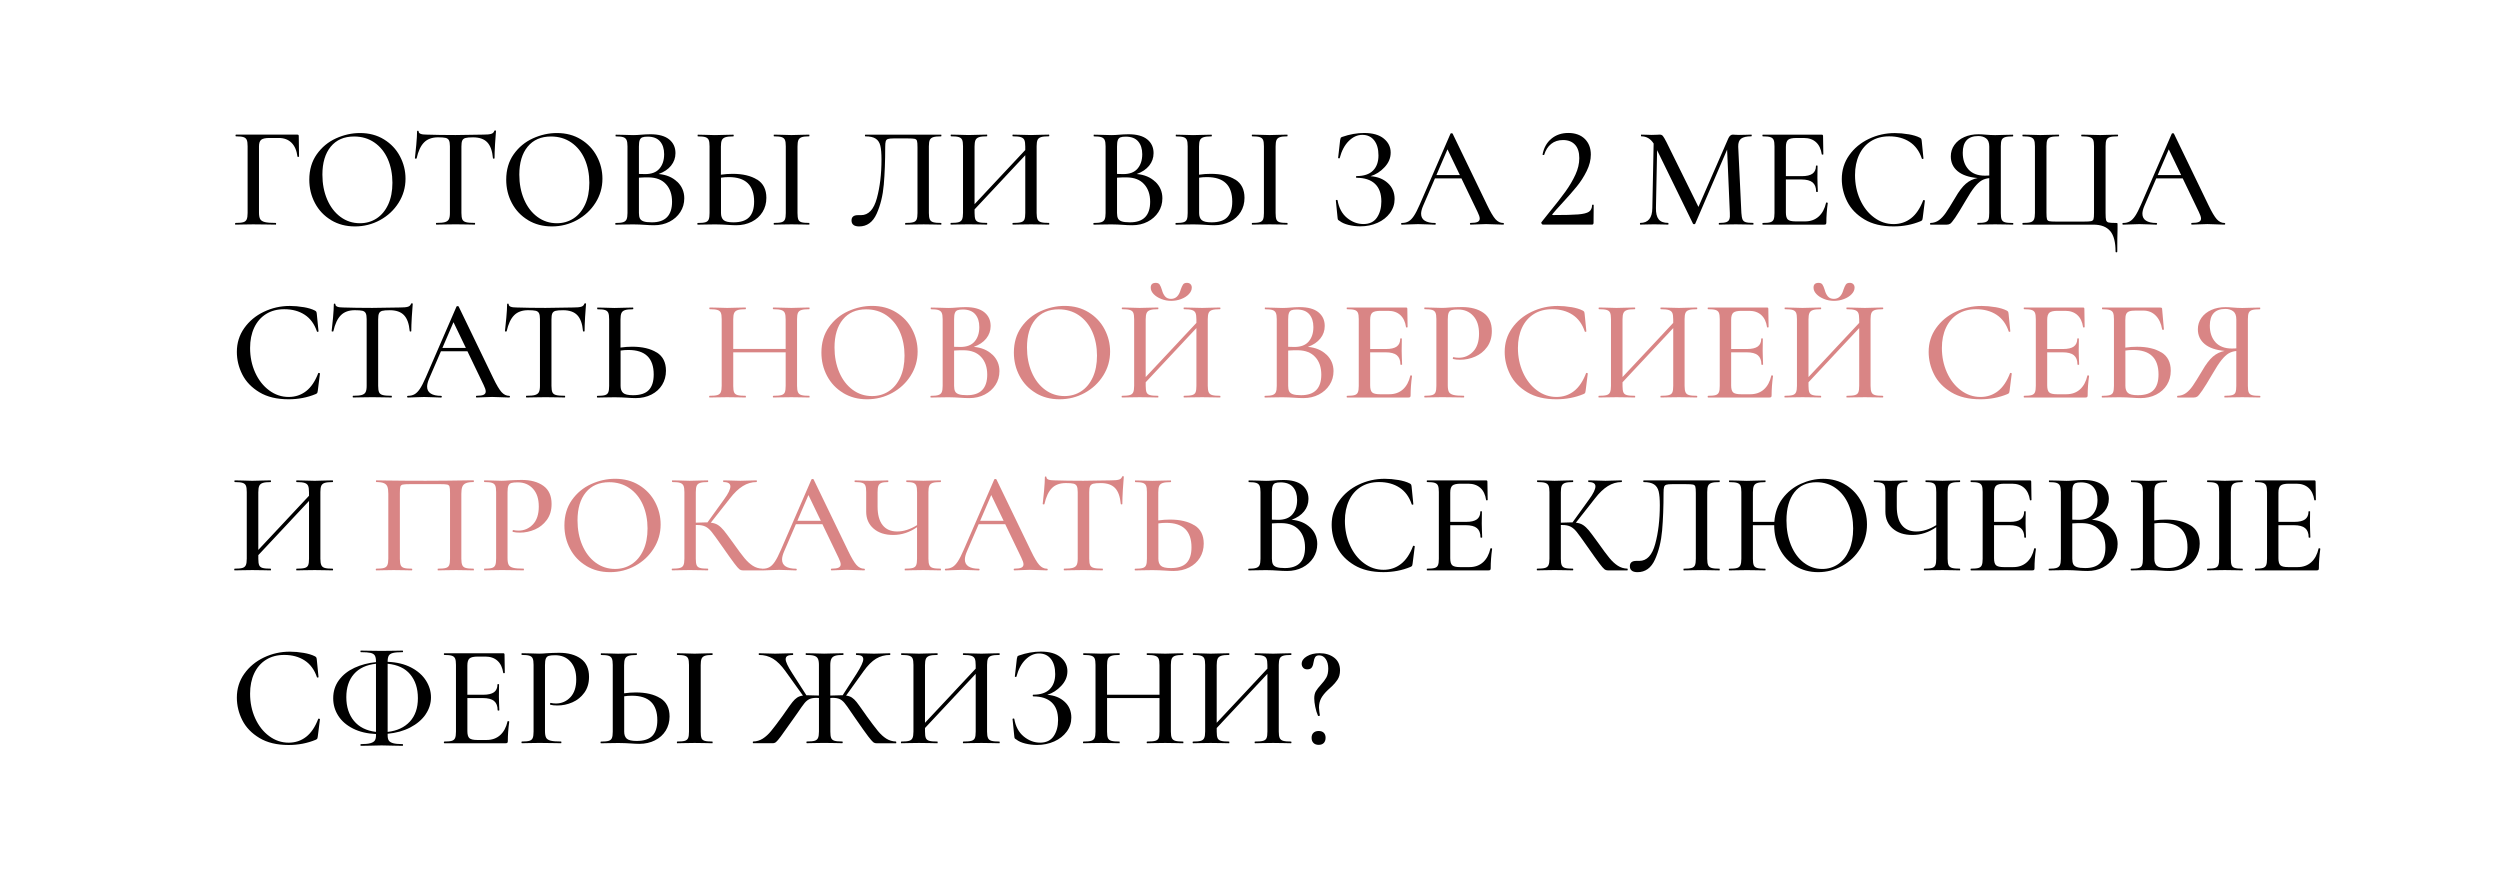 <?xml version="1.0" encoding="UTF-8"?> <svg xmlns="http://www.w3.org/2000/svg" id="_Слой_1" viewBox="0 0 1169.67 410.75"> <defs> <style>.cls-1{fill:#d98585;}</style> </defs> <path d="m109.99,104.7c0-.27.07-.4.2-.4,1.66,0,2.88-.11,3.64-.34.76-.22,1.29-.66,1.58-1.31.29-.65.44-1.65.44-3v-31.21c0-1.35-.13-2.34-.4-2.97-.27-.63-.78-1.07-1.52-1.31-.74-.25-1.92-.37-3.54-.37-.13,0-.2-.14-.2-.4s.07-.4.2-.4h28.78c.4,0,.61.2.61.61l.13,9.64c0,.09-.12.15-.37.17-.25.02-.37-.03-.37-.17-.36-2.83-1.29-4.99-2.8-6.47-1.51-1.48-3.49-2.22-5.97-2.22h-4.31c-1.89,0-3.18.28-3.88.84-.7.56-1.04,1.61-1.04,3.13v30.87c0,1.44.19,2.48.57,3.13.38.65,1.11,1.11,2.19,1.38,1.08.27,2.79.4,5.12.4.09,0,.13.14.13.4s-.05.4-.13.4c-1.84,0-3.28-.02-4.31-.07l-6.34-.07-4.79.07c-.85.05-2,.07-3.44.07-.13,0-.2-.13-.2-.4Z"></path> <path d="m154.92,102.98c-3.26-1.95-5.77-4.61-7.55-7.95-1.78-3.35-2.66-7-2.66-10.95,0-4.63,1.17-8.59,3.5-11.9,2.34-3.3,5.34-5.78,9-7.45,3.66-1.66,7.4-2.49,11.22-2.49,4.27,0,8.02,1,11.26,3,3.24,2,5.72,4.64,7.45,7.92,1.73,3.28,2.59,6.76,2.59,10.45,0,4.09-1.08,7.84-3.24,11.26-2.16,3.42-5.04,6.11-8.66,8.09-3.62,1.98-7.54,2.97-11.76,2.97s-7.9-.98-11.15-2.93Zm21.26-.77c2.29-1.48,4.1-3.65,5.43-6.5,1.32-2.85,1.99-6.26,1.99-10.21s-.73-7.84-2.19-11.12c-1.46-3.28-3.55-5.85-6.27-7.72-2.72-1.86-5.88-2.8-9.47-2.8-4.67,0-8.31,1.58-10.92,4.75-2.61,3.17-3.91,7.54-3.91,13.11,0,4.27.74,8.13,2.22,11.59,1.48,3.46,3.56,6.18,6.23,8.16,2.67,1.98,5.72,2.97,9.13,2.97,2.88,0,5.46-.74,7.75-2.22Z"></path> <path d="m198.42,66.62c-1.57,1.57-2.74,4.07-3.5,7.48,0,.09-.13.13-.4.13s-.4-.07-.4-.2c.18-1.39.39-3.47.64-6.23.25-2.76.37-4.86.37-6.3,0-.22.12-.34.37-.34s.37.11.37.34c0,.99,1.21,1.48,3.64,1.48,3.91.13,8.45.2,13.61.2,2.65,0,5.46-.04,8.43-.13l4.58-.07c1.66,0,2.88-.11,3.64-.34.76-.22,1.26-.67,1.48-1.35.04-.18.19-.27.44-.27s.37.09.37.27c-.13,1.3-.28,3.34-.44,6.1-.16,2.76-.24,4.98-.24,6.64,0,.13-.12.2-.37.2s-.37-.07-.37-.2c-.31-3.46-1.21-5.95-2.7-7.48-1.48-1.53-3.68-2.29-6.61-2.29-1.66,0-2.85.1-3.57.3-.72.2-1.21.6-1.48,1.18-.27.58-.4,1.53-.4,2.83v31.07c0,1.39.15,2.4.44,3.03.29.63.86,1.06,1.72,1.28.85.23,2.22.34,4.11.34.09,0,.13.14.13.4s-.05.4-.13.4c-1.57,0-2.81-.02-3.71-.07l-5.32-.07-5.19.07c-.94.05-2.2.07-3.77.07-.13,0-.2-.13-.2-.4s.07-.4.2-.4c1.84,0,3.19-.12,4.04-.37.85-.25,1.45-.68,1.79-1.31.34-.63.51-1.62.51-2.97v-31.21c0-1.26-.15-2.18-.44-2.76-.29-.58-.81-.97-1.55-1.15-.74-.18-1.92-.27-3.54-.27-2.79,0-4.97.79-6.54,2.36Z"></path> <path d="m247.05,102.98c-3.26-1.95-5.77-4.61-7.55-7.95-1.78-3.35-2.66-7-2.66-10.95,0-4.63,1.17-8.59,3.5-11.9,2.34-3.3,5.34-5.78,9-7.45,3.66-1.66,7.4-2.49,11.22-2.49,4.27,0,8.02,1,11.26,3,3.24,2,5.72,4.64,7.45,7.92,1.73,3.28,2.59,6.76,2.59,10.45,0,4.09-1.08,7.84-3.24,11.26-2.16,3.42-5.04,6.11-8.66,8.09-3.62,1.98-7.54,2.97-11.76,2.97s-7.9-.98-11.15-2.93Zm21.26-.77c2.29-1.48,4.1-3.65,5.43-6.5,1.32-2.85,1.99-6.26,1.99-10.21s-.73-7.84-2.19-11.12c-1.46-3.28-3.55-5.85-6.27-7.72-2.72-1.86-5.88-2.8-9.47-2.8-4.67,0-8.31,1.58-10.92,4.75-2.61,3.17-3.91,7.54-3.91,13.11,0,4.27.74,8.13,2.22,11.59,1.48,3.46,3.56,6.18,6.23,8.16,2.67,1.98,5.72,2.97,9.13,2.97,2.88,0,5.46-.74,7.75-2.22Z"></path> <path d="m316.85,85.02c2.2,2.11,3.3,4.7,3.3,7.75,0,2.38-.62,4.53-1.85,6.44-1.24,1.91-2.92,3.42-5.06,4.52-2.13,1.1-4.53,1.65-7.18,1.65-1.39,0-2.94-.07-4.65-.2-.58-.05-1.33-.09-2.22-.13-.9-.04-1.89-.07-2.97-.07l-4.72.07c-.81.05-1.95.07-3.44.07-.13,0-.2-.13-.2-.4s.07-.4.2-.4c1.57,0,2.74-.12,3.5-.37.76-.25,1.29-.68,1.58-1.31.29-.63.44-1.62.44-2.97v-31.21c0-1.35-.15-2.34-.44-2.97-.29-.63-.81-1.07-1.55-1.31-.74-.25-1.9-.37-3.47-.37-.09,0-.13-.14-.13-.4s.04-.4.13-.4l3.44.07c1.89.09,3.44.13,4.65.13s2.56-.07,3.91-.2c.54-.04,1.16-.09,1.85-.13.7-.04,1.47-.07,2.33-.07,3.86,0,6.78.8,8.76,2.39,1.98,1.6,2.97,3.74,2.97,6.44,0,2.2-.69,4.16-2.06,5.86-1.37,1.71-3.31,3.01-5.83,3.91,3.59.31,6.49,1.53,8.69,3.64Zm-16.34-20.76c-.56.23-.97.66-1.21,1.31-.25.65-.37,1.65-.37,3v12.81l2.97.07c2.97,0,5.18-.85,6.64-2.56,1.46-1.71,2.19-3.95,2.19-6.74,0-2.52-.64-4.52-1.92-6s-3.22-2.22-5.83-2.22c-1.08,0-1.9.11-2.46.34Zm13.92,30.13c0-3.41-.94-6.16-2.83-8.22-1.89-2.07-4.56-3.12-8.02-3.17-1.21-.04-2.76,0-4.65.13v16.51c0,1.12.16,1.99.47,2.59.31.61.9,1.06,1.75,1.35.85.29,2.13.44,3.84.44,6.29,0,9.44-3.21,9.44-9.64Z"></path> <path d="m354.25,84.01c2.88,1.8,4.31,4.65,4.31,8.56,0,2.47-.6,4.67-1.79,6.61-1.19,1.93-2.86,3.45-5.02,4.55-2.16,1.1-4.61,1.65-7.35,1.65-1.12,0-2.54-.07-4.25-.2-.67-.05-1.48-.09-2.43-.13-.94-.04-1.98-.07-3.1-.07l-4.72.07c-.81.05-1.95.07-3.44.07-.13,0-.2-.13-.2-.4s.07-.4.2-.4c1.62,0,2.81-.11,3.57-.34.76-.22,1.28-.66,1.55-1.31.27-.65.4-1.65.4-3v-31.21c0-1.35-.13-2.34-.4-2.97-.27-.63-.78-1.07-1.52-1.31-.74-.25-1.92-.37-3.54-.37-.09,0-.13-.14-.13-.4s.04-.4.13-.4l3.3.07c1.89.09,3.44.13,4.65.13,1.48,0,3.26-.04,5.32-.13l3.3-.07c.13,0,.2.13.2.4s-.07.4-.2.4c-1.66,0-2.9.13-3.71.4-.81.27-1.36.73-1.65,1.38-.29.65-.44,1.65-.44,3v13.14c1.89-.27,3.71-.4,5.46-.4,4.76,0,8.58.9,11.46,2.7Zm-3.71,17.59c1.53-1.62,2.29-4.04,2.29-7.28,0-7.64-3.95-11.46-11.86-11.46-1.3,0-2.52.09-3.64.27v16.51c0,1.48.39,2.58,1.18,3.3.79.72,2.33,1.08,4.62,1.08,3.41,0,5.89-.81,7.41-2.43Zm22.95,1.08c.25.63.74,1.06,1.48,1.28.74.23,1.94.34,3.61.34.09,0,.13.14.13.4s-.05.4-.13.4c-1.39,0-2.52-.02-3.37-.07l-4.92-.07-4.72.07c-.81.05-1.95.07-3.44.07-.09,0-.14-.13-.14-.4s.04-.4.14-.4c1.62,0,2.81-.11,3.57-.34.76-.22,1.28-.66,1.55-1.31.27-.65.4-1.65.4-3v-31.21c0-1.35-.13-2.34-.4-2.97-.27-.63-.79-1.07-1.55-1.31-.76-.25-1.95-.37-3.57-.37-.09,0-.14-.14-.14-.4s.04-.4.14-.4l3.44.07c1.98.09,3.55.13,4.72.13,1.35,0,3.01-.04,4.99-.13l3.3-.07c.09,0,.13.13.13.4s-.05.4-.13.4c-1.57,0-2.74.13-3.5.4-.76.27-1.28.73-1.55,1.38-.27.65-.4,1.65-.4,3v31.07c0,1.39.12,2.4.37,3.03Z"></path> <path d="m399.34,105.24c-.63-.45-.94-1.15-.94-2.09,0-1.66,1.01-2.49,3.03-2.49h1.42c3.5,0,5.98-2.64,7.41-7.92,1.44-5.28,2.16-11.33,2.16-18.16,0-2.79-.18-4.92-.54-6.4-.36-1.48-1.08-2.58-2.16-3.3-1.08-.72-2.7-1.08-4.85-1.08-.13,0-.2-.14-.2-.4s.07-.4.2-.4h35.45c.09,0,.13.13.13.4s-.05.4-.13.4c-1.66,0-2.89.12-3.67.37-.79.25-1.33.69-1.62,1.31-.29.63-.44,1.62-.44,2.97v31.21c0,1.35.15,2.35.44,3,.29.65.83,1.09,1.62,1.31.79.23,2.01.34,3.67.34.09,0,.13.14.13.4s-.05.4-.13.4c-1.48,0-2.65-.02-3.5-.07l-4.65-.07-5.12.07c-.81.05-1.95.07-3.44.07-.09,0-.13-.13-.13-.4s.04-.4.13-.4c1.66,0,2.89-.11,3.67-.34.79-.22,1.31-.66,1.58-1.31.27-.65.4-1.65.4-3v-30.73c0-1.53-.08-2.54-.24-3.03-.16-.49-.52-.81-1.08-.94-.56-.13-1.7-.2-3.4-.2h-6.34c-1.3,0-2.22.09-2.76.27-.54.18-.89.54-1.04,1.08-.16.54-.24,1.42-.24,2.63,0,6.65-.23,12.54-.67,17.66-.45,5.12-1.56,9.66-3.34,13.61-1.78,3.95-4.51,5.93-8.19,5.93-1.12,0-2-.23-2.63-.67Z"></path> <path d="m490.94,104.7c0,.27-.07.4-.2.4-1.48,0-2.65-.02-3.5-.07l-4.85-.07-5.32.07c-.76.05-1.82.07-3.17.07-.13,0-.2-.13-.2-.4s.07-.4.2-.4c1.75,0,3.02-.11,3.81-.34.79-.22,1.31-.65,1.58-1.28.27-.63.4-1.64.4-3.03v-27.03l-23.72,25.34v1.68c0,1.39.13,2.4.4,3.03.27.63.8,1.06,1.58,1.28.79.23,2.06.34,3.81.34.09,0,.13.14.13.4s-.05.4-.13.4c-1.48,0-2.63-.02-3.44-.07l-5.19-.07-4.79.07c-.85.05-2,.07-3.44.07-.13,0-.2-.13-.2-.4s.07-.4.2-.4c1.66,0,2.88-.11,3.64-.34.76-.22,1.29-.66,1.58-1.31.29-.65.44-1.65.44-3v-31.21c0-1.35-.13-2.34-.4-2.97-.27-.63-.79-1.07-1.55-1.31-.76-.25-1.98-.37-3.64-.37-.13,0-.2-.14-.2-.4s.07-.4.2-.4l3.44.07c1.89.09,3.46.13,4.72.13,1.39,0,3.12-.04,5.19-.13l3.44-.07c.09,0,.13.13.13.4s-.05.4-.13.4c-1.66,0-2.9.13-3.71.4s-1.36.73-1.65,1.38c-.29.65-.44,1.65-.44,3v26.96l23.72-25.34v-1.62c0-1.35-.13-2.35-.4-3-.27-.65-.81-1.11-1.62-1.38s-2.07-.4-3.77-.4c-.13,0-.2-.14-.2-.4s.07-.4.2-.4l3.17.07c2.07.09,3.84.13,5.32.13,1.26,0,2.88-.04,4.85-.13l3.5-.07c.13,0,.2.13.2.4s-.07.4-.2.4c-1.66,0-2.89.12-3.67.37-.79.25-1.33.69-1.62,1.31-.29.63-.44,1.62-.44,2.97v31.21c0,1.35.15,2.35.44,3,.29.65.83,1.09,1.62,1.31.79.23,2.01.34,3.67.34.13,0,.2.14.2.4Z"></path> <path d="m540.54,85.02c2.2,2.11,3.3,4.7,3.3,7.75,0,2.38-.62,4.53-1.85,6.44-1.24,1.91-2.92,3.42-5.06,4.52-2.13,1.1-4.53,1.65-7.18,1.65-1.39,0-2.94-.07-4.65-.2-.58-.05-1.33-.09-2.22-.13-.9-.04-1.89-.07-2.97-.07l-4.72.07c-.81.05-1.95.07-3.44.07-.13,0-.2-.13-.2-.4s.07-.4.2-.4c1.57,0,2.74-.12,3.5-.37.76-.25,1.29-.68,1.58-1.31.29-.63.44-1.62.44-2.97v-31.21c0-1.35-.15-2.34-.44-2.97-.29-.63-.81-1.07-1.55-1.31-.74-.25-1.9-.37-3.47-.37-.09,0-.13-.14-.13-.4s.04-.4.13-.4l3.44.07c1.89.09,3.44.13,4.65.13s2.56-.07,3.91-.2c.54-.04,1.16-.09,1.85-.13.7-.04,1.47-.07,2.33-.07,3.86,0,6.78.8,8.76,2.39,1.98,1.6,2.97,3.74,2.97,6.44,0,2.2-.69,4.16-2.06,5.86-1.37,1.71-3.31,3.01-5.83,3.91,3.59.31,6.49,1.53,8.69,3.64Zm-16.34-20.76c-.56.23-.97.66-1.21,1.31-.25.65-.37,1.65-.37,3v12.81l2.97.07c2.97,0,5.18-.85,6.64-2.56,1.46-1.71,2.19-3.95,2.19-6.74,0-2.52-.64-4.52-1.92-6s-3.22-2.22-5.83-2.22c-1.08,0-1.9.11-2.46.34Zm13.92,30.13c0-3.41-.94-6.16-2.83-8.22-1.89-2.07-4.56-3.12-8.02-3.17-1.21-.04-2.76,0-4.65.13v16.51c0,1.12.16,1.99.47,2.59.31.61.9,1.06,1.75,1.35.85.29,2.13.44,3.84.44,6.29,0,9.44-3.21,9.44-9.64Z"></path> <path d="m577.95,84.01c2.87,1.8,4.31,4.65,4.31,8.56,0,2.47-.6,4.67-1.79,6.61-1.19,1.93-2.86,3.45-5.02,4.55-2.16,1.1-4.61,1.65-7.35,1.65-1.12,0-2.54-.07-4.25-.2-.67-.05-1.48-.09-2.43-.13-.94-.04-1.98-.07-3.1-.07l-4.72.07c-.81.05-1.95.07-3.44.07-.13,0-.2-.13-.2-.4s.07-.4.2-.4c1.62,0,2.81-.11,3.57-.34.76-.22,1.28-.66,1.55-1.31.27-.65.4-1.65.4-3v-31.21c0-1.35-.13-2.34-.4-2.97-.27-.63-.78-1.07-1.52-1.31-.74-.25-1.92-.37-3.54-.37-.09,0-.13-.14-.13-.4s.04-.4.13-.4l3.3.07c1.89.09,3.44.13,4.65.13,1.48,0,3.26-.04,5.32-.13l3.3-.07c.13,0,.2.13.2.4s-.07.4-.2.4c-1.66,0-2.9.13-3.71.4-.81.27-1.36.73-1.65,1.38-.29.65-.44,1.65-.44,3v13.14c1.89-.27,3.71-.4,5.46-.4,4.76,0,8.58.9,11.46,2.7Zm-3.71,17.59c1.53-1.62,2.29-4.04,2.29-7.28,0-7.64-3.95-11.46-11.86-11.46-1.3,0-2.52.09-3.64.27v16.51c0,1.48.39,2.58,1.18,3.3.79.72,2.33,1.08,4.62,1.08,3.41,0,5.89-.81,7.41-2.43Zm22.95,1.08c.25.63.74,1.06,1.48,1.28.74.23,1.94.34,3.61.34.09,0,.13.14.13.4s-.04.4-.13.4c-1.39,0-2.52-.02-3.37-.07l-4.92-.07-4.72.07c-.81.05-1.95.07-3.44.07-.09,0-.14-.13-.14-.4s.04-.4.14-.4c1.62,0,2.81-.11,3.57-.34.76-.22,1.28-.66,1.55-1.31.27-.65.4-1.65.4-3v-31.21c0-1.35-.13-2.34-.4-2.97-.27-.63-.79-1.07-1.55-1.31-.76-.25-1.95-.37-3.57-.37-.09,0-.14-.14-.14-.4s.04-.4.14-.4l3.44.07c1.98.09,3.55.13,4.72.13,1.35,0,3.01-.04,4.99-.13l3.3-.07c.09,0,.13.13.13.4s-.04.4-.13.4c-1.57,0-2.74.13-3.51.4s-1.28.73-1.55,1.38c-.27.65-.4,1.65-.4,3v31.07c0,1.39.12,2.4.37,3.03Z"></path> <path d="m649.36,85.69c2.09,1.93,3.13,4.4,3.13,7.41,0,2.43-.72,4.62-2.16,6.57-1.44,1.95-3.38,3.48-5.83,4.58-2.45,1.1-5.13,1.65-8.05,1.65-1.89,0-3.73-.23-5.53-.67-1.8-.45-3.19-1.08-4.18-1.89-.4-.22-.65-.41-.74-.57-.09-.16-.16-.48-.2-.98l-.81-8.02c0-.13.12-.21.37-.24.25-.02.39.03.44.17.63,3.6,2.11,6.35,4.45,8.26,2.34,1.91,4.9,2.86,7.68,2.86s4.93-1.01,6.3-3.03c1.37-2.02,2.06-4.54,2.06-7.55,0-3.64-1-6.39-3-8.26-2-1.86-4.86-2.8-8.59-2.8-.18,0-.27-.13-.27-.4s.09-.4.27-.4c3.41,0,5.98-.85,7.68-2.56,1.71-1.71,2.56-4.07,2.56-7.08s-.67-5.37-2.02-7.08c-1.35-1.71-3.19-2.56-5.53-2.56s-4.4.96-6.34,2.86c-1.93,1.91-3.35,4.57-4.25,7.99-.05.13-.18.18-.4.13-.23-.04-.34-.11-.34-.2l.94-8.29c.09-.54.18-.9.27-1.08.09-.18.34-.34.74-.47,3.46-1.21,6.88-1.82,10.24-1.82,4,0,7.07.88,9.2,2.63,2.13,1.75,3.2,3.93,3.2,6.54s-.96,4.8-2.86,6.84c-1.91,2.05-4.1,3.45-6.57,4.21,3.32.23,6.03,1.3,8.12,3.24Z"></path> <path d="m703.65,104.7c0,.27-.11.4-.34.4-.85,0-2.18-.04-3.98-.13-1.89-.09-3.24-.13-4.04-.13-1.03,0-2.31.05-3.84.13-1.44.09-2.58.13-3.44.13-.18,0-.27-.13-.27-.4s.09-.4.27-.4c1.53,0,2.63-.16,3.3-.47.67-.31,1.01-.83,1.01-1.55s-.34-1.75-1.01-3.1l-7.55-15.7h-12.4l-5.53,12.81c-.63,1.48-.94,2.72-.94,3.71,0,1.44.56,2.52,1.69,3.24,1.12.72,2.74,1.08,4.85,1.08.22,0,.34.14.34.4s-.11.4-.34.4c-.81,0-1.98-.04-3.51-.13-1.71-.09-3.19-.13-4.45-.13s-2.58.05-4.11.13c-1.44.09-2.61.13-3.5.13-.22,0-.34-.13-.34-.4s.11-.4.34-.4c1.21,0,2.26-.25,3.13-.74.88-.49,1.72-1.35,2.53-2.56s1.73-3.01,2.76-5.39l14.36-33.09c.09-.13.25-.2.47-.2.31,0,.49.07.54.2l16.11,33.36c1.57,3.28,2.89,5.5,3.94,6.67,1.06,1.17,2.26,1.75,3.61,1.75.22,0,.34.14.34.4Zm-20.62-22.78l-5.8-12.06-5.19,12.06h10.99Z"></path> <path d="m721.24,104.63c-.18-.31-.18-.56,0-.74l3.17-3.98c3.46-4.22,6.13-7.65,8.02-10.28,1.89-2.63,3.44-5.26,4.65-7.89,1.21-2.63,1.82-5.2,1.82-7.72,0-2.79-.67-4.9-2.02-6.34-1.35-1.44-3.21-2.16-5.59-2.16-2.2,0-4.06.61-5.56,1.82-1.51,1.21-2.6,2.92-3.27,5.12,0,.05-.09.07-.27.07-.36,0-.52-.09-.47-.27.58-3.1,1.95-5.55,4.11-7.35,2.16-1.8,4.81-2.7,7.95-2.7s5.85.93,7.72,2.8c1.86,1.87,2.8,4.3,2.8,7.31,0,2.52-.65,5.09-1.95,7.72-1.3,2.63-2.84,5.03-4.62,7.21-1.78,2.18-3.99,4.71-6.64,7.58-2.34,2.52-3.91,4.29-4.72,5.32-.27.31-.16.47.34.47,5.39,0,9.29-.1,11.69-.3,2.4-.2,4.08-.62,5.02-1.25.94-.63,1.44-1.68,1.48-3.17,0-.09.12-.13.37-.13s.37.05.37.13l-.07,8.43c0,.18-.06.35-.17.51-.11.16-.26.24-.44.24h-23.12c-.23,0-.43-.16-.61-.47Z"></path> <path d="m820.39,104.7c0,.27-.05.4-.13.4-1.48,0-2.63-.02-3.44-.07l-4.72-.07-4.65.07c-.76.05-1.8.07-3.1.07-.13,0-.2-.13-.2-.4s.07-.4.2-.4c1.48,0,2.58-.12,3.3-.37.72-.25,1.2-.68,1.45-1.31.25-.63.33-1.62.24-2.97l-1.28-29.66-14.9,34.64c-.09.18-.27.27-.54.27s-.45-.09-.54-.27l-16.78-34.37-.54,27.09c-.04,2.38.38,4.13,1.28,5.26.9,1.12,2.38,1.68,4.45,1.68.09,0,.13.14.13.4s-.05.4-.13.4c-1.26,0-2.22-.02-2.9-.07l-3.71-.07-3.71.07c-.67.05-1.6.07-2.76.07-.09,0-.13-.13-.13-.4s.04-.4.13-.4c3.73,0,5.62-2.31,5.66-6.94l.61-30.2c-1.44-2.25-3.37-3.37-5.8-3.37-.09,0-.13-.14-.13-.4s.04-.4.13-.4l2.7.07c.54.05,1.24.07,2.09.07.99,0,1.8-.02,2.43-.07.63-.04,1.12-.07,1.48-.07.58,0,1.06.21,1.42.64.36.43.92,1.38,1.68,2.86l14.96,30.33,14.02-32.15c.54-1.12,1.24-1.68,2.09-1.68.27,0,.63.02,1.08.07.45.05,1.03.07,1.75.07l3.44-.07c.54-.04,1.32-.07,2.36-.07.13,0,.2.13.2.4s-.07.4-.2.4c-2.2,0-3.79.36-4.75,1.08-.97.72-1.43,1.98-1.38,3.77l1.48,31c.09,1.39.27,2.4.54,3.03.27.63.76,1.06,1.48,1.28.72.23,1.89.34,3.51.34.09,0,.13.14.13.4Z"></path> <path d="m854.62,94.72c.13,0,.26.03.37.1.11.07.17.12.17.17-.45,3.24-.67,6.27-.67,9.1,0,.36-.07.62-.2.78-.13.16-.4.24-.81.24h-28.71c-.13,0-.2-.13-.2-.4s.07-.4.2-.4c1.62,0,2.8-.11,3.54-.34.74-.22,1.25-.66,1.52-1.31.27-.65.4-1.65.4-3v-31.21c0-1.35-.13-2.34-.4-2.97-.27-.63-.78-1.07-1.52-1.31-.74-.25-1.92-.37-3.54-.37-.13,0-.2-.14-.2-.4s.07-.4.2-.4h27.57c.4,0,.61.2.61.61l.13,8.56c0,.09-.12.15-.37.17-.25.02-.37-.03-.37-.17-.36-2.47-1.26-4.36-2.7-5.66-1.44-1.3-3.33-1.95-5.66-1.95h-3.5c-1.93,0-3.24.29-3.91.88-.67.58-1.01,1.68-1.01,3.3v13.68h7.41c2.29,0,3.98-.39,5.05-1.18,1.08-.79,1.62-2.01,1.62-3.67,0-.09.12-.13.37-.13s.37.05.37.13l-.07,5.66.07,3.03c.09,1.44.13,2.56.13,3.37,0,.13-.13.2-.4.2s-.4-.07-.4-.2c0-1.93-.55-3.36-1.65-4.28-1.1-.92-2.86-1.38-5.29-1.38h-7.21v15.43c0,1.62.3,2.72.91,3.3.61.58,1.83.88,3.67.88h4.38c2.56,0,4.68-.75,6.37-2.26,1.68-1.5,2.84-3.65,3.47-6.44,0-.09.09-.13.27-.13Z"></path> <path d="m892.91,62.81c2.2.38,3.95.91,5.26,1.58.36.18.6.37.71.57.11.2.19.55.24,1.04l.81,8.16c0,.09-.11.16-.34.2-.23.05-.36,0-.4-.13-1.17-3.5-3.08-6.12-5.73-7.85-2.65-1.73-5.84-2.59-9.57-2.59-3.28,0-6.12.75-8.53,2.26-2.4,1.51-4.25,3.63-5.53,6.37-1.28,2.74-1.92,5.91-1.92,9.5,0,4.18.8,8.02,2.39,11.53,1.59,3.5,3.77,6.28,6.54,8.32,2.76,2.05,5.81,3.07,9.13,3.07,3.1,0,5.82-.91,8.16-2.73,2.34-1.82,4.22-4.62,5.66-8.39.04-.09.16-.13.34-.13.09,0,.19.03.3.1.11.07.17.12.17.17l-1.01,8.02c-.09.58-.18.96-.27,1.11-.09.16-.34.33-.74.51-3.91,1.62-8.13,2.43-12.67,2.43-5.44,0-9.98-1.09-13.61-3.27-3.64-2.18-6.31-4.95-8.02-8.32-1.71-3.37-2.56-6.9-2.56-10.58,0-4.18,1.16-7.9,3.47-11.15,2.31-3.26,5.37-5.8,9.17-7.62,3.8-1.82,7.85-2.73,12.17-2.73,2.07,0,4.2.19,6.4.57Z"></path> <path d="m941.97,104.7c0,.27-.07.4-.2.4-1.48,0-2.65-.02-3.51-.07l-4.79-.07-4.79.07c-.85.05-2,.07-3.44.07-.09,0-.13-.13-.13-.4s.04-.4.13-.4c1.66,0,2.86-.11,3.61-.34.74-.22,1.24-.65,1.48-1.28.25-.63.37-1.64.37-3.03v-16.31c-1.35.14-2.54.51-3.57,1.11-1.03.61-2.13,1.63-3.3,3.07-1.17,1.44-2.54,3.53-4.11,6.27-2.2,3.77-3.85,6.46-4.95,8.05-1.1,1.6-1.88,2.54-2.33,2.83-.45.29-1.01.44-1.68.44h-7.55c-.13,0-.2-.13-.2-.4s.07-.4.2-.4c1.53-.04,2.85-.48,3.98-1.31,1.12-.83,2.18-1.97,3.17-3.4.99-1.44,2.47-3.82,4.45-7.14,1.71-2.97,3.36-5.13,4.95-6.5,1.59-1.37,3.43-2.26,5.49-2.66-4.09-.36-7.2-1.43-9.33-3.2-2.13-1.77-3.2-4.08-3.2-6.91,0-2.02.56-3.82,1.69-5.39,1.12-1.57,2.66-2.8,4.62-3.67,1.95-.88,4.17-1.31,6.64-1.31,1.03,0,2.22.07,3.57.2.54.05,1.17.09,1.89.13.72.05,1.51.07,2.36.07,1.26,0,2.83-.04,4.72-.13l3.57-.07c.09,0,.13.13.13.4s-.05.4-.13.4c-1.71,0-2.94.12-3.71.37-.76.25-1.28.69-1.55,1.31-.27.63-.4,1.62-.4,2.97v31.21c0,1.39.13,2.4.4,3.03.27.63.79,1.06,1.55,1.28.76.23,2,.34,3.71.34.13,0,.2.14.2.4Zm-21-25.44c1.77,1.95,4.35,2.93,7.72,2.93.9,0,1.57-.02,2.02-.07v-13.55c0-1.8-.48-3.07-1.45-3.81-.97-.74-2.19-1.11-3.67-1.11-4.85,0-7.28,2.61-7.28,7.82,0,3.24.89,5.83,2.66,7.78Z"></path> <path d="m987.27,108.1c-1.66-2-4.29-3-7.89-3h-32.96c-.13,0-.2-.13-.2-.4s.07-.4.2-.4c1.66,0,2.87-.11,3.64-.34.76-.22,1.29-.66,1.58-1.31.29-.65.44-1.65.44-3v-31.21c0-1.35-.15-2.34-.44-2.97-.29-.63-.82-1.07-1.58-1.31-.76-.25-1.98-.37-3.64-.37-.13,0-.2-.14-.2-.4s.07-.4.2-.4l3.44.07c1.89.09,3.46.13,4.72.13,1.35,0,3.05-.04,5.12-.13l3.57-.07c.09,0,.13.13.13.4s-.05.4-.13.4c-1.75,0-3.02.12-3.81.37-.79.25-1.31.69-1.58,1.31-.27.63-.4,1.62-.4,2.97v31.07c0,1.53.08,2.54.24,3.03.16.5.51.81,1.04.94s1.66.2,3.37.2h12.6c1.8,0,3-.07,3.61-.2.61-.13.99-.45,1.15-.94.16-.49.24-1.5.24-3.03v-31.07c0-1.35-.13-2.34-.4-2.97-.27-.63-.81-1.07-1.62-1.31-.81-.25-2.07-.37-3.77-.37-.13,0-.2-.14-.2-.4s.07-.4.2-.4l3.5.07c2.16.09,3.89.13,5.19.13s2.83-.04,4.72-.13l3.44-.07c.13,0,.2.13.2.4s-.07.4-.2.4c-1.66,0-2.89.12-3.67.37-.79.25-1.31.69-1.58,1.31-.27.63-.4,1.62-.4,2.97v31.21c0,1.66.08,2.78.24,3.34.16.56.52.92,1.08,1.08.56.16,1.72.24,3.47.24.4,0,.64.03.71.1.07.07.1.3.1.71v2.09c-.09,2.34-.13,5.84-.13,10.51,0,.22-.13.34-.4.34s-.4-.11-.4-.34c0-4.4-.83-7.61-2.49-9.6Z"></path> <path d="m1041.12,104.7c0,.27-.11.4-.34.4-.85,0-2.18-.04-3.98-.13-1.89-.09-3.24-.13-4.04-.13-1.03,0-2.31.05-3.84.13-1.44.09-2.58.13-3.44.13-.18,0-.27-.13-.27-.4s.09-.4.27-.4c1.53,0,2.63-.16,3.3-.47.67-.31,1.01-.83,1.01-1.55s-.34-1.75-1.01-3.1l-7.55-15.7h-12.4l-5.53,12.81c-.63,1.48-.94,2.72-.94,3.71,0,1.44.56,2.52,1.69,3.24,1.12.72,2.74,1.08,4.85,1.08.22,0,.34.14.34.4s-.11.4-.34.4c-.81,0-1.98-.04-3.51-.13-1.71-.09-3.19-.13-4.45-.13s-2.58.05-4.11.13c-1.44.09-2.61.13-3.5.13-.22,0-.34-.13-.34-.4s.11-.4.34-.4c1.21,0,2.26-.25,3.13-.74.88-.49,1.72-1.35,2.53-2.56s1.73-3.01,2.76-5.39l14.36-33.09c.09-.13.25-.2.47-.2.31,0,.49.07.54.2l16.11,33.36c1.57,3.28,2.89,5.5,3.94,6.67,1.06,1.17,2.26,1.75,3.61,1.75.22,0,.34.14.34.4Zm-20.62-22.78l-5.8-12.06-5.19,12.06h10.99Z"></path> <path d="m142.01,143.69c2.2.38,3.95.91,5.26,1.58.36.18.6.37.71.57.11.2.19.55.24,1.04l.81,8.16c0,.09-.11.16-.34.2-.23.05-.36,0-.4-.13-1.17-3.5-3.08-6.12-5.73-7.85-2.65-1.73-5.84-2.59-9.57-2.59-3.28,0-6.12.75-8.53,2.26-2.4,1.51-4.25,3.63-5.53,6.37-1.28,2.74-1.92,5.91-1.92,9.5,0,4.18.8,8.02,2.39,11.53,1.59,3.5,3.77,6.28,6.54,8.32,2.76,2.05,5.81,3.07,9.13,3.07,3.1,0,5.82-.91,8.16-2.73,2.34-1.82,4.22-4.62,5.66-8.39.04-.09.16-.13.34-.13.09,0,.19.03.3.1.11.07.17.12.17.17l-1.01,8.02c-.09.58-.18.95-.27,1.11-.09.16-.34.33-.74.51-3.91,1.62-8.13,2.43-12.67,2.43-5.44,0-9.98-1.09-13.61-3.27-3.64-2.18-6.31-4.95-8.02-8.32-1.71-3.37-2.56-6.9-2.56-10.58,0-4.18,1.16-7.9,3.47-11.15,2.31-3.26,5.37-5.8,9.17-7.62,3.8-1.82,7.85-2.73,12.17-2.73,2.07,0,4.2.19,6.4.57Z"></path> <path d="m159.47,147.5c-1.57,1.57-2.74,4.07-3.5,7.48,0,.09-.13.13-.4.13s-.4-.07-.4-.2c.18-1.39.39-3.47.64-6.23.25-2.76.37-4.86.37-6.3,0-.22.12-.34.37-.34s.37.11.37.34c0,.99,1.21,1.48,3.64,1.48,3.91.13,8.45.2,13.61.2,2.65,0,5.46-.04,8.43-.13l4.58-.07c1.66,0,2.88-.11,3.64-.34.76-.22,1.26-.67,1.48-1.35.04-.18.19-.27.44-.27s.37.09.37.27c-.13,1.3-.28,3.34-.44,6.1-.16,2.76-.24,4.98-.24,6.64,0,.13-.12.2-.37.2s-.37-.07-.37-.2c-.31-3.46-1.21-5.95-2.7-7.48-1.48-1.53-3.68-2.29-6.61-2.29-1.66,0-2.85.1-3.57.3-.72.2-1.21.6-1.48,1.18-.27.58-.4,1.53-.4,2.83v31.07c0,1.39.15,2.4.44,3.03.29.63.86,1.06,1.72,1.28.85.23,2.22.34,4.11.34.09,0,.13.13.13.4s-.05.4-.13.4c-1.57,0-2.81-.02-3.71-.07l-5.32-.07-5.19.07c-.94.05-2.2.07-3.77.07-.13,0-.2-.13-.2-.4s.07-.4.2-.4c1.84,0,3.19-.12,4.04-.37.85-.25,1.45-.68,1.79-1.31.34-.63.51-1.62.51-2.97v-31.21c0-1.26-.15-2.18-.44-2.76-.29-.58-.81-.97-1.55-1.15-.74-.18-1.92-.27-3.54-.27-2.79,0-4.97.79-6.54,2.36Z"></path> <path d="m238.59,185.58c0,.27-.11.4-.34.4-.85,0-2.18-.04-3.98-.13-1.89-.09-3.24-.13-4.04-.13-1.03,0-2.31.05-3.84.13-1.44.09-2.58.13-3.44.13-.18,0-.27-.13-.27-.4s.09-.4.27-.4c1.53,0,2.63-.16,3.3-.47.67-.31,1.01-.83,1.01-1.55s-.34-1.75-1.01-3.1l-7.55-15.7h-12.4l-5.53,12.81c-.63,1.48-.94,2.72-.94,3.71,0,1.44.56,2.52,1.69,3.24,1.12.72,2.74,1.08,4.85,1.08.22,0,.34.13.34.4s-.11.4-.34.4c-.81,0-1.98-.04-3.5-.13-1.71-.09-3.19-.13-4.45-.13s-2.58.05-4.11.13c-1.44.09-2.61.13-3.5.13-.22,0-.34-.13-.34-.4s.11-.4.34-.4c1.21,0,2.26-.25,3.13-.74.88-.49,1.72-1.35,2.53-2.56.81-1.21,1.73-3.01,2.76-5.39l14.36-33.09c.09-.13.25-.2.47-.2.31,0,.49.07.54.2l16.11,33.36c1.57,3.28,2.89,5.5,3.94,6.67,1.06,1.17,2.26,1.75,3.61,1.75.22,0,.34.13.34.4Zm-20.62-22.78l-5.8-12.06-5.19,12.06h10.99Z"></path> <path d="m240.55,147.5c-1.57,1.57-2.74,4.07-3.5,7.48,0,.09-.13.13-.4.13s-.4-.07-.4-.2c.18-1.39.39-3.47.64-6.23.25-2.76.37-4.86.37-6.3,0-.22.12-.34.37-.34s.37.11.37.34c0,.99,1.21,1.48,3.64,1.48,3.91.13,8.45.2,13.61.2,2.65,0,5.46-.04,8.43-.13l4.58-.07c1.66,0,2.88-.11,3.64-.34.76-.22,1.26-.67,1.48-1.35.04-.18.19-.27.44-.27s.37.09.37.27c-.13,1.3-.28,3.34-.44,6.1-.16,2.76-.24,4.98-.24,6.64,0,.13-.12.2-.37.2s-.37-.07-.37-.2c-.31-3.46-1.21-5.95-2.7-7.48-1.48-1.53-3.68-2.29-6.61-2.29-1.66,0-2.85.1-3.57.3-.72.2-1.21.6-1.48,1.18-.27.58-.4,1.53-.4,2.83v31.07c0,1.39.15,2.4.44,3.03.29.63.86,1.06,1.72,1.28.85.23,2.22.34,4.11.34.09,0,.13.13.13.4s-.05.4-.13.4c-1.57,0-2.81-.02-3.71-.07l-5.32-.07-5.19.07c-.94.05-2.2.07-3.77.07-.13,0-.2-.13-.2-.4s.07-.4.2-.4c1.84,0,3.19-.12,4.04-.37.85-.25,1.45-.68,1.79-1.31.34-.63.51-1.62.51-2.97v-31.21c0-1.26-.15-2.18-.44-2.76-.29-.58-.81-.97-1.55-1.15-.74-.18-1.92-.27-3.54-.27-2.79,0-4.97.79-6.54,2.36Z"></path> <path d="m307.27,164.89c2.88,1.8,4.31,4.65,4.31,8.56,0,2.47-.6,4.67-1.79,6.61-1.19,1.93-2.86,3.45-5.02,4.55-2.16,1.1-4.61,1.65-7.35,1.65-1.12,0-2.54-.07-4.25-.2-.67-.05-1.48-.09-2.43-.13-.94-.04-1.98-.07-3.1-.07l-4.72.07c-.81.05-1.95.07-3.44.07-.13,0-.2-.13-.2-.4s.07-.4.2-.4c1.62,0,2.81-.11,3.57-.34.76-.22,1.28-.66,1.55-1.31.27-.65.4-1.65.4-3v-31.21c0-1.35-.13-2.34-.4-2.97-.27-.63-.78-1.07-1.52-1.31-.74-.25-1.92-.37-3.54-.37-.09,0-.13-.14-.13-.4s.04-.4.13-.4l3.3.07c1.89.09,3.44.13,4.65.13,1.48,0,3.26-.04,5.32-.13l3.3-.07c.13,0,.2.13.2.4s-.07.4-.2.4c-1.66,0-2.9.13-3.71.4-.81.27-1.36.73-1.65,1.38-.29.65-.44,1.65-.44,3v13.14c1.89-.27,3.71-.4,5.46-.4,4.76,0,8.58.9,11.46,2.7Zm-3.71,17.59c1.53-1.62,2.29-4.04,2.29-7.28,0-7.64-3.95-11.46-11.86-11.46-1.3,0-2.52.09-3.64.27v16.51c0,1.48.39,2.58,1.18,3.3.79.72,2.33,1.08,4.62,1.08,3.41,0,5.89-.81,7.41-2.43Z"></path> <path class="cls-1" d="m378.78,185.58c0,.27-.05.4-.13.4-1.48,0-2.67-.02-3.57-.07l-4.79-.07-5.32.07c-.76.05-1.82.07-3.17.07-.13,0-.2-.13-.2-.4s.07-.4.2-.4c1.75,0,3.02-.11,3.81-.34.79-.22,1.31-.65,1.58-1.28.27-.63.4-1.64.4-3.03v-15.7h-24.53v15.7c0,1.39.13,2.4.4,3.03.27.63.8,1.06,1.58,1.28.79.23,2.06.34,3.81.34.09,0,.13.13.13.4s-.05.4-.13.4c-1.48,0-2.63-.02-3.44-.07l-5.19-.07-4.79.07c-.85.05-2,.07-3.44.07-.13,0-.2-.13-.2-.4s.07-.4.2-.4c1.66,0,2.88-.11,3.64-.34.76-.22,1.29-.66,1.58-1.31.29-.65.44-1.65.44-3v-31.21c0-1.35-.13-2.34-.4-2.97-.27-.63-.79-1.07-1.55-1.31-.76-.25-1.98-.37-3.64-.37-.13,0-.2-.14-.2-.4s.07-.4.2-.4l3.44.07c1.89.09,3.46.13,4.72.13,1.39,0,3.12-.04,5.19-.13l3.44-.07c.09,0,.13.13.13.4s-.05.4-.13.4c-1.66,0-2.9.13-3.71.4s-1.36.73-1.65,1.38c-.29.65-.44,1.65-.44,3v13.82h24.53v-13.82c0-1.35-.13-2.35-.4-3-.27-.65-.81-1.11-1.62-1.38-.81-.27-2.07-.4-3.77-.4-.13,0-.2-.14-.2-.4s.07-.4.2-.4l3.17.07c2.07.09,3.84.13,5.32.13,1.21,0,2.81-.04,4.79-.13l3.57-.07c.09,0,.13.13.13.4s-.05.4-.13.4c-1.66,0-2.89.12-3.67.37-.79.25-1.33.69-1.62,1.31-.29.63-.44,1.62-.44,2.97v31.21c0,1.35.15,2.35.44,3,.29.65.83,1.09,1.62,1.31.79.23,2.01.34,3.67.34.09,0,.13.13.13.4Z"></path> <path class="cls-1" d="m394.52,183.86c-3.26-1.95-5.77-4.61-7.55-7.95-1.78-3.35-2.66-7-2.66-10.95,0-4.63,1.17-8.59,3.5-11.9,2.34-3.3,5.34-5.78,9-7.45,3.66-1.66,7.4-2.49,11.22-2.49,4.27,0,8.02,1,11.26,3,3.24,2,5.72,4.64,7.45,7.92,1.73,3.28,2.59,6.76,2.59,10.45,0,4.09-1.08,7.84-3.24,11.26-2.16,3.42-5.04,6.11-8.66,8.09-3.62,1.98-7.54,2.97-11.76,2.97s-7.9-.98-11.15-2.93Zm21.26-.78c2.29-1.48,4.1-3.65,5.43-6.5,1.32-2.85,1.99-6.26,1.99-10.21s-.73-7.84-2.19-11.12c-1.46-3.28-3.55-5.85-6.27-7.72-2.72-1.86-5.88-2.8-9.47-2.8-4.67,0-8.31,1.58-10.92,4.75-2.61,3.17-3.91,7.54-3.91,13.11,0,4.27.74,8.13,2.22,11.59,1.48,3.46,3.56,6.18,6.23,8.16,2.67,1.98,5.72,2.97,9.13,2.97,2.88,0,5.46-.74,7.75-2.22Z"></path> <path class="cls-1" d="m464.31,165.9c2.2,2.11,3.3,4.7,3.3,7.75,0,2.38-.62,4.53-1.85,6.44-1.24,1.91-2.92,3.42-5.06,4.52-2.13,1.1-4.53,1.65-7.18,1.65-1.39,0-2.94-.07-4.65-.2-.58-.05-1.33-.09-2.22-.13-.9-.04-1.89-.07-2.97-.07l-4.72.07c-.81.05-1.95.07-3.44.07-.13,0-.2-.13-.2-.4s.07-.4.2-.4c1.57,0,2.74-.12,3.5-.37.76-.25,1.29-.68,1.58-1.31.29-.63.44-1.62.44-2.97v-31.21c0-1.35-.15-2.34-.44-2.97-.29-.63-.81-1.07-1.55-1.31-.74-.25-1.9-.37-3.47-.37-.09,0-.13-.14-.13-.4s.04-.4.13-.4l3.44.07c1.89.09,3.44.13,4.65.13s2.56-.07,3.91-.2c.54-.04,1.16-.09,1.85-.13.7-.04,1.47-.07,2.33-.07,3.86,0,6.78.8,8.76,2.39,1.98,1.6,2.97,3.74,2.97,6.44,0,2.2-.69,4.16-2.06,5.86-1.37,1.71-3.31,3.01-5.83,3.91,3.59.31,6.49,1.53,8.69,3.64Zm-16.34-20.76c-.56.23-.97.66-1.21,1.31-.25.65-.37,1.65-.37,3v12.81l2.97.07c2.97,0,5.18-.85,6.64-2.56,1.46-1.71,2.19-3.95,2.19-6.74,0-2.52-.64-4.52-1.92-6s-3.22-2.22-5.83-2.22c-1.08,0-1.9.11-2.46.34Zm13.92,30.13c0-3.41-.94-6.16-2.83-8.22-1.89-2.07-4.56-3.12-8.02-3.17-1.21-.04-2.76,0-4.65.13v16.51c0,1.12.16,1.99.47,2.59.31.61.9,1.06,1.75,1.35.85.29,2.13.44,3.84.44,6.29,0,9.44-3.21,9.44-9.64Z"></path> <path class="cls-1" d="m484.57,183.86c-3.26-1.95-5.77-4.61-7.55-7.95-1.78-3.35-2.66-7-2.66-10.95,0-4.63,1.17-8.59,3.5-11.9,2.34-3.3,5.34-5.78,9-7.45,3.66-1.66,7.4-2.49,11.22-2.49,4.27,0,8.02,1,11.26,3,3.24,2,5.72,4.64,7.45,7.92,1.73,3.28,2.59,6.76,2.59,10.45,0,4.09-1.08,7.84-3.24,11.26-2.16,3.42-5.04,6.11-8.66,8.09-3.62,1.98-7.54,2.97-11.76,2.97s-7.9-.98-11.15-2.93Zm21.26-.78c2.29-1.48,4.1-3.65,5.43-6.5,1.32-2.85,1.99-6.26,1.99-10.21s-.73-7.84-2.19-11.12c-1.46-3.28-3.55-5.85-6.27-7.72-2.72-1.86-5.88-2.8-9.47-2.8-4.67,0-8.31,1.58-10.92,4.75-2.61,3.17-3.91,7.54-3.91,13.11,0,4.27.74,8.13,2.22,11.59,1.48,3.46,3.56,6.18,6.23,8.16,2.67,1.98,5.72,2.97,9.13,2.97,2.88,0,5.46-.74,7.75-2.22Z"></path> <path class="cls-1" d="m571.01,185.58c0,.27-.07.4-.2.4-1.48,0-2.65-.02-3.5-.07l-4.85-.07-5.32.07c-.76.05-1.82.07-3.17.07-.13,0-.2-.13-.2-.4s.07-.4.2-.4c1.75,0,3.02-.11,3.81-.34.79-.22,1.31-.65,1.58-1.28.27-.63.4-1.64.4-3.03v-27.03l-23.72,25.34v1.69c0,1.39.13,2.4.4,3.03.27.63.8,1.06,1.58,1.28.79.23,2.06.34,3.81.34.09,0,.13.13.13.4s-.05.4-.13.4c-1.48,0-2.63-.02-3.44-.07l-5.19-.07-4.79.07c-.85.05-2,.07-3.44.07-.13,0-.2-.13-.2-.4s.07-.4.2-.4c1.66,0,2.88-.11,3.64-.34.76-.22,1.29-.66,1.58-1.31.29-.65.44-1.65.44-3v-31.21c0-1.35-.13-2.34-.4-2.97-.27-.63-.79-1.07-1.55-1.31-.76-.25-1.98-.37-3.64-.37-.13,0-.2-.14-.2-.4s.07-.4.2-.4l3.44.07c1.89.09,3.46.13,4.72.13,1.39,0,3.12-.04,5.19-.13l3.44-.07c.09,0,.13.13.13.4s-.05.4-.13.4c-1.66,0-2.9.13-3.71.4s-1.36.73-1.65,1.38c-.29.65-.44,1.65-.44,3v26.96l23.72-25.34v-1.62c0-1.35-.13-2.35-.4-3-.27-.65-.81-1.11-1.62-1.38s-2.07-.4-3.77-.4c-.13,0-.2-.14-.2-.4s.07-.4.2-.4l3.17.07c2.07.09,3.84.13,5.32.13,1.26,0,2.88-.04,4.85-.13l3.5-.07c.13,0,.2.13.2.4s-.07.4-.2.4c-1.66,0-2.89.12-3.67.37-.79.25-1.33.69-1.62,1.31-.29.63-.44,1.62-.44,2.97v31.21c0,1.35.15,2.35.44,3,.29.65.83,1.09,1.62,1.31.79.23,2.01.34,3.67.34.13,0,.2.13.2.4Zm-18.67-49.88c.4-1.17.79-2.02,1.15-2.56.36-.54.97-.81,1.82-.81.72,0,1.28.2,1.68.61.4.4.61.94.61,1.62,0,1.08-.46,2.1-1.38,3.07-.92.97-2.12,1.73-3.61,2.29-1.48.56-3.03.84-4.65.84s-3.17-.29-4.65-.88c-1.48-.58-2.67-1.35-3.57-2.29-.9-.94-1.35-1.95-1.35-3.03,0-1.48.79-2.22,2.36-2.22.85,0,1.46.27,1.82.81.36.54.72,1.39,1.08,2.56.31,1.21.8,2.2,1.45,2.97.65.76,1.58,1.15,2.8,1.15,2.16,0,3.64-1.37,4.45-4.11Z"></path> <path class="cls-1" d="m620.61,165.9c2.2,2.11,3.3,4.7,3.3,7.75,0,2.38-.62,4.53-1.85,6.44-1.24,1.91-2.92,3.42-5.05,4.52-2.13,1.1-4.53,1.65-7.18,1.65-1.39,0-2.94-.07-4.65-.2-.58-.05-1.33-.09-2.22-.13-.9-.04-1.89-.07-2.97-.07l-4.72.07c-.81.05-1.95.07-3.44.07-.13,0-.2-.13-.2-.4s.07-.4.2-.4c1.57,0,2.74-.12,3.5-.37.76-.25,1.29-.68,1.58-1.31.29-.63.44-1.62.44-2.97v-31.21c0-1.35-.15-2.34-.44-2.97-.29-.63-.81-1.07-1.55-1.31-.74-.25-1.9-.37-3.47-.37-.09,0-.13-.14-.13-.4s.04-.4.13-.4l3.44.07c1.89.09,3.44.13,4.65.13s2.56-.07,3.91-.2c.54-.04,1.16-.09,1.85-.13.7-.04,1.47-.07,2.33-.07,3.86,0,6.78.8,8.76,2.39,1.98,1.6,2.97,3.74,2.97,6.44,0,2.2-.69,4.16-2.06,5.86-1.37,1.71-3.31,3.01-5.83,3.91,3.59.31,6.49,1.53,8.69,3.64Zm-16.34-20.76c-.56.23-.97.66-1.21,1.31-.25.65-.37,1.65-.37,3v12.81l2.97.07c2.97,0,5.18-.85,6.64-2.56,1.46-1.71,2.19-3.95,2.19-6.74,0-2.52-.64-4.52-1.92-6-1.28-1.48-3.22-2.22-5.83-2.22-1.08,0-1.9.11-2.46.34Zm13.92,30.13c0-3.41-.94-6.16-2.83-8.22-1.89-2.07-4.56-3.12-8.02-3.17-1.21-.04-2.76,0-4.65.13v16.51c0,1.12.16,1.99.47,2.59.31.61.9,1.06,1.75,1.35.85.29,2.13.44,3.84.44,6.29,0,9.44-3.21,9.44-9.64Z"></path> <path class="cls-1" d="m660.11,175.6c.13,0,.26.03.37.1.11.07.17.12.17.17-.45,3.24-.67,6.27-.67,9.1,0,.36-.07.62-.2.77-.13.16-.4.24-.81.24h-28.71c-.13,0-.2-.13-.2-.4s.07-.4.2-.4c1.62,0,2.8-.11,3.54-.34.74-.22,1.25-.66,1.52-1.31.27-.65.4-1.65.4-3v-31.21c0-1.35-.13-2.34-.4-2.97-.27-.63-.78-1.07-1.52-1.31-.74-.25-1.92-.37-3.54-.37-.13,0-.2-.14-.2-.4s.07-.4.2-.4h27.57c.4,0,.61.2.61.61l.13,8.56c0,.09-.12.15-.37.17-.25.02-.37-.03-.37-.17-.36-2.47-1.26-4.36-2.7-5.66-1.44-1.3-3.33-1.95-5.66-1.95h-3.5c-1.93,0-3.24.29-3.91.88-.67.58-1.01,1.68-1.01,3.3v13.68h7.41c2.29,0,3.98-.39,5.05-1.18,1.08-.79,1.62-2.01,1.62-3.67,0-.09.12-.13.37-.13s.37.05.37.13l-.07,5.66.07,3.03c.09,1.44.13,2.56.13,3.37,0,.13-.13.2-.4.2s-.4-.07-.4-.2c0-1.93-.55-3.36-1.65-4.28-1.1-.92-2.86-1.38-5.29-1.38h-7.21v15.43c0,1.62.3,2.72.91,3.3.61.58,1.83.88,3.67.88h4.38c2.56,0,4.68-.75,6.37-2.26,1.68-1.51,2.84-3.65,3.47-6.44,0-.09.09-.13.27-.13Z"></path> <path class="cls-1" d="m677.9,183.39c.36.65,1.06,1.11,2.09,1.38,1.03.27,2.67.4,4.92.4.09,0,.13.13.13.4s-.05.4-.13.4c-1.89,0-3.35-.02-4.38-.07l-5.8-.07-4.72.07c-.85.05-2,.07-3.44.07-.13,0-.2-.13-.2-.4s.07-.4.2-.4c1.62,0,2.8-.11,3.54-.34.74-.22,1.25-.66,1.52-1.31.27-.65.4-1.65.4-3v-31.21c0-1.35-.13-2.34-.4-2.97-.27-.63-.78-1.07-1.52-1.31-.74-.25-1.92-.37-3.54-.37-.13,0-.2-.14-.2-.4s.07-.4.2-.4l3.37.07c1.98.09,3.55.13,4.72.13,1.03,0,2.25-.07,3.64-.2.58-.04,1.46-.09,2.63-.13,1.17-.04,2.18-.07,3.03-.07,4.22,0,7.62.92,10.18,2.76,2.56,1.84,3.84,4.67,3.84,8.49,0,2.92-.73,5.39-2.19,7.41-1.46,2.02-3.33,3.53-5.59,4.52-2.27.99-4.62,1.48-7.04,1.48-1.3,0-2.38-.11-3.24-.34-.13,0-.2-.11-.2-.34,0-.13.03-.27.1-.4s.15-.18.24-.13c.72.18,1.53.27,2.43.27,2.65,0,4.9-.97,6.74-2.9,1.84-1.93,2.76-4.72,2.76-8.36s-.9-6.32-2.7-8.32c-1.8-2-4.18-3-7.14-3-1.39,0-2.4.1-3.03.3-.63.2-1.08.63-1.35,1.28-.27.65-.4,1.67-.4,3.07v30.8c0,1.44.18,2.48.54,3.13Z"></path> <path class="cls-1" d="m735.19,143.69c2.2.38,3.95.91,5.26,1.58.36.18.6.37.71.57.11.2.19.55.24,1.04l.81,8.16c0,.09-.11.16-.34.2-.23.05-.36,0-.4-.13-1.17-3.5-3.08-6.12-5.73-7.85-2.65-1.73-5.84-2.59-9.57-2.59-3.28,0-6.12.75-8.53,2.26-2.4,1.51-4.25,3.63-5.53,6.37-1.28,2.74-1.92,5.91-1.92,9.5,0,4.18.8,8.02,2.39,11.53,1.59,3.5,3.77,6.28,6.54,8.32,2.76,2.05,5.81,3.07,9.13,3.07,3.1,0,5.82-.91,8.16-2.73,2.34-1.82,4.22-4.62,5.66-8.39.04-.09.16-.13.34-.13.09,0,.19.03.3.1.11.07.17.12.17.17l-1.01,8.02c-.09.58-.18.95-.27,1.11-.09.16-.34.33-.74.51-3.91,1.62-8.13,2.43-12.67,2.43-5.44,0-9.98-1.09-13.61-3.27-3.64-2.18-6.31-4.95-8.02-8.32-1.71-3.37-2.56-6.9-2.56-10.58,0-4.18,1.16-7.9,3.47-11.15,2.31-3.26,5.37-5.8,9.17-7.62,3.8-1.82,7.85-2.73,12.17-2.73,2.07,0,4.2.19,6.4.57Z"></path> <path class="cls-1" d="m794.1,185.58c0,.27-.07.4-.2.4-1.48,0-2.65-.02-3.5-.07l-4.85-.07-5.32.07c-.76.05-1.82.07-3.17.07-.13,0-.2-.13-.2-.4s.07-.4.2-.4c1.75,0,3.02-.11,3.81-.34.79-.22,1.31-.65,1.58-1.28.27-.63.4-1.64.4-3.03v-27.03l-23.72,25.34v1.69c0,1.39.13,2.4.4,3.03.27.63.8,1.06,1.58,1.28.79.23,2.06.34,3.81.34.09,0,.13.13.13.4s-.05.4-.13.4c-1.48,0-2.63-.02-3.44-.07l-5.19-.07-4.79.07c-.85.05-2,.07-3.44.07-.13,0-.2-.13-.2-.4s.07-.4.2-.4c1.66,0,2.87-.11,3.64-.34.76-.22,1.29-.66,1.58-1.31.29-.65.44-1.65.44-3v-31.21c0-1.35-.13-2.34-.4-2.97-.27-.63-.79-1.07-1.55-1.31-.76-.25-1.98-.37-3.64-.37-.13,0-.2-.14-.2-.4s.07-.4.2-.4l3.44.07c1.89.09,3.46.13,4.72.13,1.39,0,3.12-.04,5.19-.13l3.44-.07c.09,0,.13.13.13.4s-.05.4-.13.4c-1.66,0-2.9.13-3.71.4-.81.27-1.36.73-1.65,1.38-.29.65-.44,1.65-.44,3v26.96l23.72-25.34v-1.62c0-1.35-.13-2.35-.4-3-.27-.65-.81-1.11-1.62-1.38-.81-.27-2.07-.4-3.77-.4-.13,0-.2-.14-.2-.4s.07-.4.2-.4l3.17.07c2.07.09,3.84.13,5.32.13,1.26,0,2.88-.04,4.85-.13l3.5-.07c.13,0,.2.13.2.4s-.07.4-.2.4c-1.66,0-2.89.12-3.67.37-.79.25-1.33.69-1.62,1.31-.29.63-.44,1.62-.44,2.97v31.21c0,1.35.15,2.35.44,3,.29.65.83,1.09,1.62,1.31.79.23,2.01.34,3.67.34.13,0,.2.13.2.4Z"></path> <path class="cls-1" d="m829.01,175.6c.13,0,.26.03.37.1.11.07.17.12.17.17-.45,3.24-.67,6.27-.67,9.1,0,.36-.07.62-.2.77-.13.16-.4.24-.81.24h-28.71c-.13,0-.2-.13-.2-.4s.07-.4.2-.4c1.62,0,2.8-.11,3.54-.34.74-.22,1.25-.66,1.52-1.31.27-.65.4-1.65.4-3v-31.21c0-1.35-.13-2.34-.4-2.97-.27-.63-.78-1.07-1.52-1.31-.74-.25-1.92-.37-3.54-.37-.13,0-.2-.14-.2-.4s.07-.4.2-.4h27.57c.4,0,.61.2.61.61l.13,8.56c0,.09-.12.15-.37.17-.25.02-.37-.03-.37-.17-.36-2.47-1.26-4.36-2.7-5.66-1.44-1.3-3.33-1.95-5.66-1.95h-3.5c-1.93,0-3.24.29-3.91.88-.67.58-1.01,1.68-1.01,3.3v13.68h7.41c2.29,0,3.98-.39,5.05-1.18,1.08-.79,1.62-2.01,1.62-3.67,0-.09.12-.13.37-.13s.37.05.37.13l-.07,5.66.07,3.03c.09,1.44.13,2.56.13,3.37,0,.13-.13.2-.4.2s-.4-.07-.4-.2c0-1.93-.55-3.36-1.65-4.28-1.1-.92-2.86-1.38-5.29-1.38h-7.21v15.43c0,1.62.3,2.72.91,3.3.61.58,1.83.88,3.67.88h4.38c2.56,0,4.68-.75,6.37-2.26,1.68-1.51,2.84-3.65,3.47-6.44,0-.09.09-.13.27-.13Z"></path> <path class="cls-1" d="m881.11,185.58c0,.27-.07.4-.2.4-1.48,0-2.65-.02-3.5-.07l-4.85-.07-5.32.07c-.76.05-1.82.07-3.17.07-.13,0-.2-.13-.2-.4s.07-.4.2-.4c1.75,0,3.02-.11,3.81-.34.79-.22,1.31-.65,1.58-1.28.27-.63.4-1.64.4-3.03v-27.03l-23.72,25.34v1.69c0,1.39.13,2.4.4,3.03.27.63.8,1.06,1.58,1.28.79.23,2.06.34,3.81.34.09,0,.13.13.13.4s-.05.4-.13.4c-1.48,0-2.63-.02-3.44-.07l-5.19-.07-4.79.07c-.85.05-2,.07-3.44.07-.13,0-.2-.13-.2-.4s.07-.4.2-.4c1.66,0,2.87-.11,3.64-.34.76-.22,1.29-.66,1.58-1.31.29-.65.44-1.65.44-3v-31.21c0-1.35-.13-2.34-.4-2.97-.27-.63-.79-1.07-1.55-1.31-.76-.25-1.98-.37-3.64-.37-.13,0-.2-.14-.2-.4s.07-.4.2-.4l3.44.07c1.89.09,3.46.13,4.72.13,1.39,0,3.12-.04,5.19-.13l3.44-.07c.09,0,.13.13.13.4s-.05.4-.13.4c-1.66,0-2.9.13-3.71.4-.81.27-1.36.73-1.65,1.38-.29.65-.44,1.65-.44,3v26.96l23.72-25.34v-1.62c0-1.35-.13-2.35-.4-3-.27-.65-.81-1.11-1.62-1.38-.81-.27-2.07-.4-3.77-.4-.13,0-.2-.14-.2-.4s.07-.4.2-.4l3.17.07c2.07.09,3.84.13,5.32.13,1.26,0,2.88-.04,4.85-.13l3.5-.07c.13,0,.2.13.2.4s-.07.4-.2.4c-1.66,0-2.89.12-3.67.37-.79.25-1.33.69-1.62,1.31-.29.63-.44,1.62-.44,2.97v31.21c0,1.35.15,2.35.44,3,.29.65.83,1.09,1.62,1.31.79.23,2.01.34,3.67.34.13,0,.2.13.2.4Zm-18.67-49.88c.4-1.17.79-2.02,1.15-2.56.36-.54.97-.81,1.82-.81.72,0,1.28.2,1.68.61s.61.94.61,1.62c0,1.08-.46,2.1-1.38,3.07-.92.97-2.12,1.73-3.61,2.29-1.48.56-3.03.84-4.65.84s-3.17-.29-4.65-.88c-1.48-.58-2.67-1.35-3.57-2.29-.9-.94-1.35-1.95-1.35-3.03,0-1.48.79-2.22,2.36-2.22.85,0,1.46.27,1.82.81.36.54.72,1.39,1.08,2.56.31,1.21.8,2.2,1.45,2.97.65.76,1.58,1.15,2.8,1.15,2.16,0,3.64-1.37,4.45-4.11Z"></path> <path class="cls-1" d="m933.55,143.69c2.2.38,3.95.91,5.26,1.58.36.18.6.37.71.57.11.2.19.55.24,1.04l.81,8.16c0,.09-.11.16-.34.2-.23.05-.36,0-.4-.13-1.17-3.5-3.08-6.12-5.73-7.85-2.65-1.73-5.84-2.59-9.57-2.59-3.28,0-6.12.75-8.53,2.26-2.4,1.51-4.25,3.63-5.53,6.37-1.28,2.74-1.92,5.91-1.92,9.5,0,4.18.8,8.02,2.39,11.53,1.59,3.5,3.77,6.28,6.54,8.32,2.76,2.05,5.81,3.07,9.13,3.07,3.1,0,5.82-.91,8.16-2.73,2.34-1.82,4.22-4.62,5.66-8.39.04-.09.16-.13.34-.13.09,0,.19.03.3.1.11.07.17.12.17.17l-1.01,8.02c-.09.58-.18.95-.27,1.11-.09.16-.34.33-.74.51-3.91,1.62-8.13,2.43-12.67,2.43-5.44,0-9.98-1.09-13.61-3.27-3.64-2.18-6.31-4.95-8.02-8.32-1.71-3.37-2.56-6.9-2.56-10.58,0-4.18,1.16-7.9,3.47-11.15,2.31-3.26,5.37-5.8,9.17-7.62,3.8-1.82,7.85-2.73,12.17-2.73,2.07,0,4.2.19,6.4.57Z"></path> <path class="cls-1" d="m976.88,175.6c.13,0,.26.03.37.1.11.07.17.12.17.17-.45,3.24-.67,6.27-.67,9.1,0,.36-.07.62-.2.77-.13.16-.4.24-.81.24h-28.71c-.13,0-.2-.13-.2-.4s.07-.4.2-.4c1.62,0,2.8-.11,3.54-.34.74-.22,1.25-.66,1.52-1.31.27-.65.4-1.65.4-3v-31.21c0-1.35-.13-2.34-.4-2.97-.27-.63-.78-1.07-1.52-1.31-.74-.25-1.92-.37-3.54-.37-.13,0-.2-.14-.2-.4s.07-.4.2-.4h27.57c.4,0,.61.2.61.61l.13,8.56c0,.09-.12.15-.37.17-.25.02-.37-.03-.37-.17-.36-2.47-1.26-4.36-2.7-5.66-1.44-1.3-3.33-1.95-5.66-1.95h-3.5c-1.93,0-3.24.29-3.91.88-.67.58-1.01,1.68-1.01,3.3v13.68h7.41c2.29,0,3.98-.39,5.05-1.18,1.08-.79,1.62-2.01,1.62-3.67,0-.09.12-.13.37-.13s.37.05.37.13l-.07,5.66.07,3.03c.09,1.44.13,2.56.13,3.37,0,.13-.13.2-.4.2s-.4-.07-.4-.2c0-1.93-.55-3.36-1.65-4.28-1.1-.92-2.86-1.38-5.29-1.38h-7.21v15.43c0,1.62.3,2.72.91,3.3.61.58,1.83.88,3.67.88h4.38c2.56,0,4.68-.75,6.37-2.26,1.68-1.51,2.84-3.65,3.47-6.44,0-.09.09-.13.27-.13Z"></path> <path class="cls-1" d="m1011.32,164.89c2.87,1.8,4.31,4.65,4.31,8.56,0,2.47-.6,4.67-1.79,6.61-1.19,1.93-2.86,3.45-5.02,4.55-2.16,1.1-4.61,1.65-7.35,1.65-1.12,0-2.54-.07-4.25-.2-.67-.05-1.48-.09-2.43-.13-.94-.04-1.98-.07-3.1-.07l-4.72.07c-.81.05-1.95.07-3.44.07-.13,0-.2-.13-.2-.4s.07-.4.2-.4c1.62,0,2.81-.11,3.57-.34.76-.22,1.28-.66,1.55-1.31.27-.65.4-1.65.4-3v-31.21c0-1.35-.13-2.34-.4-2.97-.27-.63-.78-1.07-1.52-1.31-.74-.25-1.92-.37-3.54-.37-.09,0-.13-.14-.13-.4s.04-.4.13-.4h27.09c.4,0,.66.07.77.2.11.13.17.43.17.88l.81,9.17c0,.09-.12.15-.37.17-.25.02-.39-.03-.44-.17-.5-2.83-1.52-5.01-3.07-6.54-1.55-1.53-3.47-2.29-5.76-2.29h-3.57c-1.35,0-2.36.12-3.03.37-.67.25-1.15.67-1.42,1.28-.27.61-.4,1.54-.4,2.8v12.87c1.89-.27,3.71-.4,5.46-.4,4.76,0,8.58.9,11.46,2.7Zm-3.71,17.59c1.53-1.62,2.29-4.04,2.29-7.28,0-7.64-3.95-11.46-11.86-11.46-1.3,0-2.52.09-3.64.27v16.51c0,1.48.39,2.58,1.18,3.3.79.72,2.33,1.08,4.62,1.08,3.41,0,5.89-.81,7.41-2.43Z"></path> <path class="cls-1" d="m1057.56,185.58c0,.27-.07.4-.2.4-1.48,0-2.65-.02-3.51-.07l-4.79-.07-4.79.07c-.85.05-2,.07-3.44.07-.09,0-.13-.13-.13-.4s.04-.4.13-.4c1.66,0,2.86-.11,3.61-.34.74-.22,1.24-.65,1.48-1.28.25-.63.37-1.64.37-3.03v-16.31c-1.35.14-2.54.51-3.57,1.11-1.03.61-2.13,1.63-3.3,3.07-1.17,1.44-2.54,3.53-4.11,6.27-2.2,3.77-3.85,6.46-4.95,8.05-1.1,1.6-1.88,2.54-2.33,2.83-.45.29-1.01.44-1.68.44h-7.55c-.13,0-.2-.13-.2-.4s.07-.4.2-.4c1.53-.04,2.85-.48,3.98-1.31,1.12-.83,2.18-1.97,3.17-3.4.99-1.44,2.47-3.82,4.45-7.14,1.71-2.97,3.36-5.13,4.95-6.5,1.59-1.37,3.43-2.26,5.49-2.66-4.09-.36-7.2-1.43-9.33-3.2-2.13-1.77-3.2-4.08-3.2-6.91,0-2.02.56-3.82,1.69-5.39,1.12-1.57,2.66-2.8,4.62-3.67,1.95-.88,4.17-1.31,6.64-1.31,1.03,0,2.22.07,3.57.2.54.05,1.17.09,1.89.13.72.05,1.51.07,2.36.07,1.26,0,2.83-.04,4.72-.13l3.57-.07c.09,0,.13.13.13.4s-.05.4-.13.4c-1.71,0-2.94.12-3.71.37-.76.25-1.28.69-1.55,1.31-.27.63-.4,1.62-.4,2.97v31.21c0,1.39.13,2.4.4,3.03.27.63.79,1.06,1.55,1.28.76.23,2,.34,3.71.34.13,0,.2.13.2.4Zm-21-25.44c1.77,1.95,4.35,2.93,7.72,2.93.9,0,1.57-.02,2.02-.07v-13.55c0-1.8-.48-3.07-1.45-3.81-.97-.74-2.19-1.11-3.67-1.11-4.85,0-7.28,2.61-7.28,7.82,0,3.24.89,5.83,2.66,7.78Z"></path> <path d="m155.83,266.46c0,.27-.07.4-.2.4-1.48,0-2.65-.02-3.5-.07l-4.85-.07-5.32.07c-.76.05-1.82.07-3.17.07-.13,0-.2-.13-.2-.4s.07-.4.2-.4c1.75,0,3.02-.11,3.81-.34.79-.22,1.31-.65,1.58-1.28.27-.63.4-1.64.4-3.03v-27.03l-23.72,25.34v1.69c0,1.39.13,2.4.4,3.03.27.63.8,1.06,1.58,1.28.79.23,2.06.34,3.81.34.09,0,.13.13.13.4s-.05.4-.13.4c-1.48,0-2.63-.02-3.44-.07l-5.19-.07-4.79.07c-.85.05-2,.07-3.44.07-.13,0-.2-.13-.2-.4s.07-.4.2-.4c1.66,0,2.88-.11,3.64-.34.76-.22,1.29-.66,1.58-1.31.29-.65.44-1.65.44-3v-31.21c0-1.35-.13-2.34-.4-2.97-.27-.63-.79-1.07-1.55-1.31-.76-.25-1.98-.37-3.64-.37-.13,0-.2-.13-.2-.4s.07-.4.2-.4l3.44.07c1.89.09,3.46.13,4.72.13,1.39,0,3.12-.04,5.19-.13l3.44-.07c.09,0,.13.13.13.4s-.05.4-.13.4c-1.66,0-2.9.13-3.71.4-.81.27-1.36.73-1.65,1.38-.29.65-.44,1.65-.44,3v26.96l23.72-25.34v-1.62c0-1.35-.13-2.35-.4-3-.27-.65-.81-1.11-1.62-1.38-.81-.27-2.07-.4-3.77-.4-.13,0-.2-.13-.2-.4s.07-.4.2-.4l3.17.07c2.07.09,3.84.13,5.32.13,1.26,0,2.88-.04,4.85-.13l3.5-.07c.13,0,.2.13.2.4s-.07.4-.2.4c-1.66,0-2.89.12-3.67.37-.79.25-1.33.69-1.62,1.31-.29.63-.44,1.62-.44,2.97v31.21c0,1.35.15,2.35.44,3,.29.65.83,1.09,1.62,1.31.79.23,2.01.34,3.67.34.13,0,.2.13.2.4Z"></path> <path class="cls-1" d="m221.74,266.46c0,.27-.05.4-.13.4-1.48,0-2.63-.02-3.44-.07l-4.72-.07-5.12.07c-.81.05-1.95.07-3.44.07-.09,0-.13-.13-.13-.4s.04-.4.13-.4c1.71,0,2.94-.11,3.71-.34.76-.22,1.28-.65,1.55-1.28.27-.63.4-1.64.4-3.03v-30.73c0-1.53-.08-2.54-.24-3.03-.16-.49-.52-.81-1.08-.94-.56-.13-1.7-.2-3.4-.2h-13.75c-1.8,0-3,.07-3.61.2-.61.13-.99.45-1.15.94-.16.5-.24,1.51-.24,3.03v30.73c0,1.39.13,2.4.4,3.03.27.63.79,1.06,1.55,1.28.76.23,1.98.34,3.64.34.13,0,.2.13.2.4s-.07.4-.2.4c-1.44,0-2.58-.02-3.44-.07l-5.06-.07-4.72.07c-.85.05-2,.07-3.44.07-.13,0-.2-.13-.2-.4s.07-.4.2-.4c1.66,0,2.88-.11,3.64-.34.76-.22,1.29-.66,1.58-1.31.29-.65.44-1.65.44-3v-30.4c0-1.39-.13-2.47-.4-3.24-.27-.76-.81-1.32-1.62-1.69-.81-.36-2-.54-3.57-.54-.13,0-.2-.13-.2-.4s.07-.4.2-.4c1.48,0,2.92.02,4.31.07,6.02.09,12.24.13,18.67.13,5.75,0,12.47-.07,20.15-.2h2.36c.09,0,.13.13.13.4s-.05.4-.13.4c-1.62,0-2.83.18-3.64.54-.81.36-1.36.92-1.65,1.69-.29.76-.44,1.84-.44,3.24v30.4c0,1.35.15,2.35.44,3,.29.65.83,1.09,1.62,1.31.79.23,2.01.34,3.67.34.09,0,.13.13.13.4Z"></path> <path class="cls-1" d="m237.99,264.27c.36.65,1.06,1.11,2.09,1.38,1.03.27,2.67.4,4.92.4.09,0,.13.13.13.4s-.05.4-.13.4c-1.89,0-3.35-.02-4.38-.07l-5.8-.07-4.72.07c-.85.05-2,.07-3.44.07-.13,0-.2-.13-.2-.4s.07-.4.2-.4c1.62,0,2.8-.11,3.54-.34.74-.22,1.25-.66,1.52-1.31.27-.65.4-1.65.4-3v-31.21c0-1.35-.13-2.34-.4-2.97-.27-.63-.78-1.07-1.52-1.31-.74-.25-1.92-.37-3.54-.37-.13,0-.2-.13-.2-.4s.07-.4.2-.4l3.37.07c1.98.09,3.55.13,4.72.13,1.03,0,2.25-.07,3.64-.2.58-.04,1.46-.09,2.63-.13,1.17-.04,2.18-.07,3.03-.07,4.22,0,7.62.92,10.18,2.76,2.56,1.84,3.84,4.67,3.84,8.49,0,2.92-.73,5.39-2.19,7.41-1.46,2.02-3.33,3.53-5.59,4.52-2.27.99-4.62,1.48-7.04,1.48-1.3,0-2.38-.11-3.24-.34-.13,0-.2-.11-.2-.34,0-.13.03-.27.1-.4s.15-.18.24-.13c.72.18,1.53.27,2.43.27,2.65,0,4.9-.97,6.74-2.9,1.84-1.93,2.76-4.72,2.76-8.36s-.9-6.32-2.7-8.32c-1.8-2-4.18-3-7.14-3-1.39,0-2.4.1-3.03.3-.63.2-1.08.63-1.35,1.28-.27.65-.4,1.67-.4,3.07v30.8c0,1.44.18,2.48.54,3.13Z"></path> <path class="cls-1" d="m274.28,264.74c-3.26-1.95-5.77-4.61-7.55-7.95-1.78-3.35-2.66-7-2.66-10.95,0-4.63,1.17-8.59,3.5-11.9,2.34-3.3,5.34-5.78,9-7.45,3.66-1.66,7.4-2.49,11.22-2.49,4.27,0,8.02,1,11.26,3,3.24,2,5.72,4.64,7.45,7.92,1.73,3.28,2.59,6.76,2.59,10.45,0,4.09-1.08,7.84-3.24,11.26-2.16,3.42-5.04,6.11-8.66,8.09-3.62,1.98-7.54,2.97-11.76,2.97s-7.9-.98-11.15-2.93Zm21.26-.78c2.29-1.48,4.1-3.65,5.43-6.5,1.32-2.85,1.99-6.26,1.99-10.21s-.73-7.84-2.19-11.12c-1.46-3.28-3.55-5.85-6.27-7.72-2.72-1.86-5.88-2.8-9.47-2.8-4.67,0-8.31,1.58-10.92,4.75-2.61,3.17-3.91,7.54-3.91,13.11,0,4.27.74,8.13,2.22,11.59,1.48,3.46,3.56,6.18,6.23,8.16,2.67,1.98,5.72,2.97,9.13,2.97,2.88,0,5.46-.74,7.75-2.22Z"></path> <path class="cls-1" d="m356.81,266.46c0,.27-.05.4-.13.4h-9.1c-.63,0-1.18-.18-1.65-.54-.47-.36-1.27-1.28-2.39-2.76-1.12-1.48-3.03-4.16-5.73-8.02-2.29-3.28-3.9-5.49-4.82-6.64-.92-1.15-1.88-1.98-2.86-2.49-.99-.52-2.31-.78-3.98-.78h-.61v15.77c0,1.39.13,2.4.4,3.03.27.63.79,1.06,1.55,1.28.76.23,2,.34,3.71.34.09,0,.14.13.14.4s-.05.4-.14.4c-1.48,0-2.65-.02-3.5-.07l-5.06-.07-4.72.07c-.81.05-1.95.07-3.44.07-.13,0-.2-.13-.2-.4s.07-.4.2-.4c1.66,0,2.89-.11,3.67-.34.79-.22,1.32-.66,1.62-1.31.29-.65.44-1.65.44-3v-31.21c0-1.35-.15-2.34-.44-2.97-.29-.63-.82-1.07-1.58-1.31-.76-.25-1.98-.37-3.64-.37-.09,0-.14-.13-.14-.4s.04-.4.14-.4l3.44.07c1.89.09,3.44.13,4.65.13,1.35,0,3.06-.04,5.12-.13l3.44-.07c.09,0,.14.13.14.4s-.05.4-.14.4c-1.66,0-2.89.13-3.67.4-.79.27-1.31.73-1.58,1.38-.27.65-.4,1.65-.4,3v14.22c2.43-.09,3.93-.13,4.52-.13h.94l7.82-10.85c1.93-2.65,2.9-4.65,2.9-6s-1.08-2.02-3.24-2.02c-.09,0-.13-.13-.13-.4s.04-.4.13-.4l2.97.07c1.8.09,3.46.13,4.99.13s3.14-.04,4.85-.13l2.63-.07c.13,0,.2.13.2.4s-.07.4-.2.4c-2.25,0-4.38.63-6.4,1.89-2.02,1.26-4,3.15-5.93,5.66l-9.03,11.46c1.35.13,2.48.51,3.4,1.11.92.61,1.83,1.46,2.73,2.56.9,1.1,2.38,3.09,4.45,5.96,2.16,3.06,3.86,5.35,5.12,6.88,1.26,1.53,2.56,2.73,3.91,3.61,1.35.88,2.85,1.34,4.52,1.38.09,0,.13.13.13.4Z"></path> <path class="cls-1" d="m404.66,266.46c0,.27-.11.4-.34.4-.85,0-2.18-.04-3.98-.13-1.89-.09-3.24-.13-4.04-.13-1.03,0-2.31.05-3.84.13-1.44.09-2.58.13-3.44.13-.18,0-.27-.13-.27-.4s.09-.4.27-.4c1.53,0,2.63-.16,3.3-.47.67-.31,1.01-.83,1.01-1.55s-.34-1.75-1.01-3.1l-7.55-15.7h-12.4l-5.53,12.81c-.63,1.48-.94,2.72-.94,3.71,0,1.44.56,2.52,1.69,3.24,1.12.72,2.74,1.08,4.85,1.08.22,0,.34.13.34.4s-.11.4-.34.4c-.81,0-1.98-.04-3.5-.13-1.71-.09-3.19-.13-4.45-.13s-2.58.05-4.11.13c-1.44.09-2.61.13-3.5.13-.22,0-.34-.13-.34-.4s.11-.4.34-.4c1.21,0,2.26-.25,3.13-.74.88-.49,1.72-1.35,2.53-2.56.81-1.21,1.73-3.01,2.76-5.39l14.36-33.09c.09-.13.25-.2.47-.2.31,0,.49.07.54.2l16.11,33.36c1.57,3.28,2.89,5.5,3.94,6.67,1.06,1.17,2.26,1.75,3.61,1.75.22,0,.34.13.34.4Zm-20.62-22.78l-5.8-12.06-5.19,12.06h10.99Z"></path> <path class="cls-1" d="m440.25,266.46c0,.27-.05.4-.13.4-1.48,0-2.63-.02-3.44-.07l-4.72-.07-5.12.07c-.81.05-1.95.07-3.44.07-.09,0-.13-.13-.13-.4s.04-.4.13-.4c1.66,0,2.89-.11,3.67-.34.79-.22,1.31-.66,1.58-1.31.27-.65.4-1.65.4-3v-14.76c-3.5,2.43-7.21,3.64-11.12,3.64s-6.89-.99-9.2-2.97c-2.31-1.98-3.47-4.63-3.47-7.95v-9.17c0-1.35-.12-2.34-.37-2.97-.25-.63-.74-1.07-1.48-1.31-.74-.25-1.88-.37-3.4-.37-.13,0-.2-.13-.2-.4s.07-.4.2-.4c.99,0,1.77.02,2.36.07,1.62.09,3.39.13,5.32.13,1.71,0,3.46-.04,5.26-.13.63-.04,1.46-.07,2.49-.07.13,0,.2.13.2.4s-.07.4-.2.4c-1.39,0-2.43.13-3.1.4-.67.27-1.14.73-1.38,1.38-.25.65-.37,1.65-.37,3v6.67c0,3.82.79,6.72,2.36,8.69,1.57,1.98,3.84,2.97,6.81,2.97s6.11-.99,9.3-2.97v-15.37c0-1.35-.11-2.35-.34-3-.23-.65-.67-1.11-1.35-1.38-.67-.27-1.73-.4-3.17-.4-.13,0-.2-.13-.2-.4s.07-.4.2-.4l3.1.07c1.89.09,3.44.13,4.65.13s2.74-.04,4.72-.13l3.44-.07c.09,0,.13.13.13.4s-.05.4-.13.4c-1.66,0-2.89.12-3.67.37-.79.25-1.33.69-1.62,1.31-.29.63-.44,1.62-.44,2.97v31.21c0,1.35.15,2.35.44,3,.29.65.83,1.09,1.62,1.31.79.23,2.01.34,3.67.34.09,0,.13.13.13.4Z"></path> <path class="cls-1" d="m490.19,266.46c0,.27-.11.4-.34.4-.85,0-2.18-.04-3.98-.13-1.89-.09-3.24-.13-4.04-.13-1.03,0-2.31.05-3.84.13-1.44.09-2.58.13-3.44.13-.18,0-.27-.13-.27-.4s.09-.4.27-.4c1.53,0,2.63-.16,3.3-.47.67-.31,1.01-.83,1.01-1.55s-.34-1.75-1.01-3.1l-7.55-15.7h-12.4l-5.53,12.81c-.63,1.48-.94,2.72-.94,3.71,0,1.44.56,2.52,1.69,3.24,1.12.72,2.74,1.08,4.85,1.08.22,0,.34.13.34.4s-.11.4-.34.4c-.81,0-1.98-.04-3.5-.13-1.71-.09-3.19-.13-4.45-.13s-2.58.05-4.11.13c-1.44.09-2.61.13-3.5.13-.22,0-.34-.13-.34-.4s.11-.4.34-.4c1.21,0,2.26-.25,3.13-.74.88-.49,1.72-1.35,2.53-2.56.81-1.21,1.73-3.01,2.76-5.39l14.36-33.09c.09-.13.25-.2.47-.2.31,0,.49.07.54.2l16.11,33.36c1.57,3.28,2.89,5.5,3.94,6.67,1.06,1.17,2.26,1.75,3.61,1.75.22,0,.34.13.34.4Zm-20.62-22.78l-5.8-12.06-5.19,12.06h10.99Z"></path> <path class="cls-1" d="m492.15,228.38c-1.57,1.57-2.74,4.07-3.5,7.48,0,.09-.13.13-.4.13s-.4-.07-.4-.2c.18-1.39.39-3.47.64-6.23.25-2.76.37-4.86.37-6.3,0-.22.12-.34.37-.34s.37.11.37.34c0,.99,1.21,1.48,3.64,1.48,3.91.13,8.45.2,13.61.2,2.65,0,5.46-.04,8.43-.13l4.58-.07c1.66,0,2.88-.11,3.64-.34.76-.22,1.26-.67,1.48-1.35.04-.18.19-.27.44-.27s.37.09.37.27c-.13,1.3-.28,3.34-.44,6.1-.16,2.76-.24,4.98-.24,6.64,0,.13-.12.2-.37.2s-.37-.07-.37-.2c-.31-3.46-1.21-5.95-2.7-7.48-1.48-1.53-3.68-2.29-6.61-2.29-1.66,0-2.85.1-3.57.3-.72.2-1.21.6-1.48,1.18-.27.58-.4,1.53-.4,2.83v31.07c0,1.39.15,2.4.44,3.03.29.63.86,1.06,1.72,1.28.85.23,2.22.34,4.11.34.09,0,.13.13.13.4s-.05.4-.13.4c-1.57,0-2.81-.02-3.71-.07l-5.32-.07-5.19.07c-.94.05-2.2.07-3.77.07-.13,0-.2-.13-.2-.4s.07-.4.2-.4c1.84,0,3.19-.12,4.04-.37.85-.25,1.45-.68,1.79-1.31.34-.63.51-1.62.51-2.97v-31.21c0-1.26-.15-2.18-.44-2.76-.29-.58-.81-.97-1.55-1.15-.74-.18-1.92-.27-3.54-.27-2.79,0-4.97.79-6.54,2.36Z"></path> <path class="cls-1" d="m558.88,245.77c2.88,1.8,4.31,4.65,4.31,8.56,0,2.47-.6,4.67-1.79,6.61-1.19,1.93-2.86,3.45-5.02,4.55-2.16,1.1-4.61,1.65-7.35,1.65-1.12,0-2.54-.07-4.25-.2-.67-.05-1.48-.09-2.43-.13-.94-.04-1.98-.07-3.1-.07l-4.72.07c-.81.05-1.95.07-3.44.07-.13,0-.2-.13-.2-.4s.07-.4.2-.4c1.62,0,2.81-.11,3.57-.34.76-.22,1.28-.66,1.55-1.31.27-.65.4-1.65.4-3v-31.21c0-1.35-.13-2.34-.4-2.97-.27-.63-.78-1.07-1.52-1.31-.74-.25-1.92-.37-3.54-.37-.09,0-.13-.13-.13-.4s.04-.4.13-.4l3.3.07c1.89.09,3.44.13,4.65.13,1.48,0,3.26-.04,5.32-.13l3.3-.07c.13,0,.2.13.2.4s-.07.4-.2.4c-1.66,0-2.9.13-3.71.4-.81.27-1.36.73-1.65,1.38-.29.65-.44,1.65-.44,3v13.14c1.89-.27,3.71-.4,5.46-.4,4.76,0,8.58.9,11.46,2.7Zm-3.71,17.59c1.53-1.62,2.29-4.04,2.29-7.28,0-7.64-3.95-11.46-11.86-11.46-1.3,0-2.52.09-3.64.27v16.51c0,1.48.39,2.58,1.18,3.3.79.72,2.33,1.08,4.62,1.08,3.41,0,5.89-.81,7.41-2.43Z"></path> <path d="m613,246.78c2.2,2.11,3.3,4.7,3.3,7.75,0,2.38-.62,4.53-1.85,6.44-1.24,1.91-2.92,3.42-5.05,4.52-2.14,1.1-4.53,1.65-7.18,1.65-1.39,0-2.94-.07-4.65-.2-.58-.05-1.33-.09-2.22-.13-.9-.04-1.89-.07-2.97-.07l-4.72.07c-.81.05-1.95.07-3.44.07-.13,0-.2-.13-.2-.4s.07-.4.2-.4c1.57,0,2.74-.12,3.5-.37.76-.25,1.29-.68,1.58-1.31.29-.63.44-1.62.44-2.97v-31.21c0-1.35-.15-2.34-.44-2.97-.29-.63-.81-1.07-1.55-1.31-.74-.25-1.9-.37-3.47-.37-.09,0-.13-.13-.13-.4s.04-.4.13-.4l3.44.07c1.89.09,3.44.13,4.65.13s2.56-.07,3.91-.2c.54-.04,1.16-.09,1.85-.13.7-.04,1.47-.07,2.33-.07,3.86,0,6.78.8,8.76,2.39,1.98,1.6,2.97,3.74,2.97,6.44,0,2.2-.68,4.16-2.06,5.86-1.37,1.71-3.31,3.01-5.83,3.91,3.59.31,6.49,1.53,8.69,3.64Zm-16.34-20.76c-.56.23-.97.66-1.21,1.31-.25.65-.37,1.65-.37,3v12.81l2.97.07c2.97,0,5.18-.85,6.64-2.56,1.46-1.71,2.19-3.95,2.19-6.74,0-2.52-.64-4.52-1.92-6-1.28-1.48-3.22-2.22-5.83-2.22-1.08,0-1.9.11-2.46.34Zm13.92,30.13c0-3.41-.94-6.16-2.83-8.22-1.89-2.07-4.56-3.12-8.02-3.17-1.21-.04-2.76,0-4.65.13v16.51c0,1.12.16,1.99.47,2.59.31.61.9,1.06,1.75,1.35.85.29,2.13.44,3.84.44,6.29,0,9.44-3.21,9.44-9.64Z"></path> <path d="m654.24,224.57c2.2.38,3.95.91,5.26,1.58.36.18.6.37.71.57.11.2.19.55.24,1.04l.81,8.16c0,.09-.11.16-.34.2-.23.05-.36,0-.4-.13-1.17-3.5-3.08-6.12-5.73-7.85-2.65-1.73-5.84-2.6-9.57-2.6-3.28,0-6.12.75-8.53,2.26-2.4,1.51-4.25,3.63-5.53,6.37-1.28,2.74-1.92,5.91-1.92,9.5,0,4.18.8,8.02,2.39,11.53,1.59,3.5,3.77,6.28,6.54,8.32,2.76,2.05,5.81,3.07,9.13,3.07,3.1,0,5.82-.91,8.16-2.73,2.34-1.82,4.22-4.62,5.66-8.39.04-.09.16-.13.34-.13.09,0,.19.03.3.1.11.07.17.12.17.17l-1.01,8.02c-.09.58-.18.95-.27,1.11-.09.16-.34.33-.74.51-3.91,1.62-8.13,2.43-12.67,2.43-5.44,0-9.98-1.09-13.61-3.27-3.64-2.18-6.31-4.95-8.02-8.32-1.71-3.37-2.56-6.9-2.56-10.58,0-4.18,1.16-7.9,3.47-11.15,2.31-3.26,5.37-5.8,9.17-7.62,3.8-1.82,7.85-2.73,12.17-2.73,2.07,0,4.2.19,6.4.57Z"></path> <path d="m697.58,256.48c.13,0,.26.03.37.1.11.07.17.12.17.17-.45,3.24-.67,6.27-.67,9.1,0,.36-.07.62-.2.77-.13.16-.4.24-.81.24h-28.71c-.13,0-.2-.13-.2-.4s.07-.4.2-.4c1.62,0,2.8-.11,3.54-.34.74-.22,1.25-.66,1.52-1.31.27-.65.4-1.65.4-3v-31.21c0-1.35-.13-2.34-.4-2.97-.27-.63-.78-1.07-1.52-1.31-.74-.25-1.92-.37-3.54-.37-.13,0-.2-.13-.2-.4s.07-.4.2-.4h27.57c.4,0,.61.2.61.61l.13,8.56c0,.09-.12.15-.37.17-.25.02-.37-.03-.37-.17-.36-2.47-1.26-4.36-2.7-5.66-1.44-1.3-3.33-1.95-5.66-1.95h-3.5c-1.93,0-3.24.29-3.91.88-.67.58-1.01,1.68-1.01,3.3v13.68h7.41c2.29,0,3.98-.39,5.05-1.18,1.08-.79,1.62-2.01,1.62-3.67,0-.09.12-.13.37-.13s.37.05.37.13l-.07,5.66.07,3.03c.09,1.44.13,2.56.13,3.37,0,.14-.13.2-.4.2s-.4-.07-.4-.2c0-1.93-.55-3.36-1.65-4.28-1.1-.92-2.86-1.38-5.29-1.38h-7.21v15.43c0,1.62.3,2.72.91,3.3.61.58,1.83.88,3.67.88h4.38c2.56,0,4.68-.75,6.37-2.26,1.68-1.51,2.84-3.65,3.47-6.44,0-.09.09-.13.27-.13Z"></path> <path d="m761.54,266.46c0,.27-.05.4-.13.4h-9.1c-.63,0-1.18-.18-1.65-.54-.47-.36-1.27-1.28-2.39-2.76-1.12-1.48-3.03-4.16-5.73-8.02-2.29-3.28-3.9-5.49-4.82-6.64-.92-1.15-1.88-1.98-2.86-2.49-.99-.52-2.31-.78-3.98-.78h-.61v15.77c0,1.39.13,2.4.4,3.03.27.63.79,1.06,1.55,1.28.76.23,2,.34,3.71.34.09,0,.13.13.13.4s-.05.4-.13.4c-1.48,0-2.65-.02-3.51-.07l-5.05-.07-4.72.07c-.81.05-1.95.07-3.44.07-.13,0-.2-.13-.2-.4s.07-.4.2-.4c1.66,0,2.89-.11,3.67-.34.79-.22,1.32-.66,1.62-1.31.29-.65.44-1.65.44-3v-31.21c0-1.35-.15-2.34-.44-2.97-.29-.63-.82-1.07-1.58-1.31-.76-.25-1.98-.37-3.64-.37-.09,0-.13-.13-.13-.4s.04-.4.13-.4l3.44.07c1.89.09,3.44.13,4.65.13,1.35,0,3.05-.04,5.12-.13l3.44-.07c.09,0,.13.13.13.4s-.05.4-.13.4c-1.66,0-2.89.13-3.67.4-.79.27-1.31.73-1.58,1.38-.27.65-.4,1.65-.4,3v14.22c2.43-.09,3.93-.13,4.52-.13h.94l7.82-10.85c1.93-2.65,2.9-4.65,2.9-6s-1.08-2.02-3.24-2.02c-.09,0-.13-.13-.13-.4s.04-.4.13-.4l2.97.07c1.8.09,3.46.13,4.99.13s3.14-.04,4.85-.13l2.63-.07c.13,0,.2.13.2.4s-.07.4-.2.4c-2.25,0-4.38.63-6.4,1.89-2.02,1.26-4,3.15-5.93,5.66l-9.03,11.46c1.35.13,2.48.51,3.4,1.11.92.61,1.83,1.46,2.73,2.56.9,1.1,2.38,3.09,4.45,5.96,2.16,3.06,3.86,5.35,5.12,6.88,1.26,1.53,2.56,2.73,3.91,3.61,1.35.88,2.85,1.34,4.52,1.38.09,0,.13.13.13.4Z"></path> <path d="m763.5,267c-.63-.45-.94-1.15-.94-2.09,0-1.66,1.01-2.49,3.03-2.49h1.42c3.5,0,5.98-2.64,7.41-7.92,1.44-5.28,2.16-11.33,2.16-18.16,0-2.79-.18-4.92-.54-6.4-.36-1.48-1.08-2.58-2.16-3.3-1.08-.72-2.7-1.08-4.85-1.08-.13,0-.2-.13-.2-.4s.07-.4.2-.4h35.45c.09,0,.13.13.13.4s-.04.4-.13.4c-1.66,0-2.89.12-3.67.37-.79.25-1.33.69-1.62,1.31-.29.63-.44,1.62-.44,2.97v31.21c0,1.35.15,2.35.44,3,.29.65.83,1.09,1.62,1.31.79.23,2.01.34,3.67.34.09,0,.13.13.13.4s-.04.4-.13.4c-1.48,0-2.65-.02-3.5-.07l-4.65-.07-5.12.07c-.81.05-1.95.07-3.44.07-.09,0-.13-.13-.13-.4s.04-.4.13-.4c1.66,0,2.89-.11,3.67-.34.79-.22,1.31-.66,1.58-1.31.27-.65.4-1.65.4-3v-30.73c0-1.53-.08-2.54-.24-3.03-.16-.49-.52-.81-1.08-.94-.56-.13-1.7-.2-3.4-.2h-6.34c-1.3,0-2.22.09-2.76.27-.54.18-.89.54-1.04,1.08-.16.54-.24,1.42-.24,2.63,0,6.65-.23,12.54-.67,17.66-.45,5.12-1.56,9.66-3.34,13.61-1.78,3.95-4.51,5.93-8.19,5.93-1.12,0-2-.23-2.63-.67Z"></path> <path d="m863.79,227c3.1,2,5.49,4.64,7.18,7.92,1.69,3.28,2.53,6.76,2.53,10.45,0,4.09-1.04,7.84-3.13,11.26-2.09,3.42-4.89,6.11-8.39,8.09-3.51,1.98-7.28,2.97-11.32,2.97s-7.63-.98-10.75-2.93c-3.12-1.95-5.54-4.61-7.25-7.95-1.71-3.35-2.56-7-2.56-10.95v-.13h-9.97v15.7c0,1.39.13,2.4.4,3.03.27.63.8,1.06,1.58,1.28.79.23,2.06.34,3.81.34.09,0,.13.13.13.4s-.05.4-.13.4c-1.48,0-2.63-.02-3.44-.07l-5.19-.07-4.79.07c-.85.05-2,.07-3.44.07-.13,0-.2-.13-.2-.4s.07-.4.2-.4c1.66,0,2.87-.11,3.64-.34.76-.22,1.29-.66,1.58-1.31.29-.65.44-1.65.44-3v-31.21c0-1.35-.13-2.34-.4-2.97-.27-.63-.79-1.07-1.55-1.31-.76-.25-1.98-.37-3.64-.37-.13,0-.2-.13-.2-.4s.07-.4.2-.4l3.44.07c1.89.09,3.46.13,4.72.13,1.39,0,3.12-.04,5.19-.13l3.44-.07c.09,0,.13.13.13.4s-.05.4-.13.4c-1.66,0-2.9.13-3.71.4-.81.27-1.36.73-1.65,1.38-.29.65-.44,1.65-.44,3v13.82h10.04c.27-4.27,1.55-7.92,3.84-10.95,2.29-3.03,5.14-5.32,8.56-6.87,3.41-1.55,6.9-2.33,10.45-2.33,4.09,0,7.68,1,10.78,3Zm-3.84,36.97c2.2-1.48,3.93-3.65,5.19-6.5,1.26-2.85,1.89-6.26,1.89-10.21s-.71-7.84-2.12-11.12c-1.42-3.28-3.42-5.85-6-7.72-2.58-1.86-5.58-2.8-9-2.8-4.49,0-7.96,1.58-10.41,4.75-2.45,3.17-3.67,7.54-3.67,13.11,0,4.27.71,8.13,2.12,11.59,1.42,3.46,3.4,6.18,5.96,8.16,2.56,1.98,5.46,2.97,8.69,2.97,2.7,0,5.14-.74,7.35-2.22Z"></path> <path d="m917.1,266.46c0,.27-.04.4-.13.4-1.48,0-2.63-.02-3.44-.07l-4.72-.07-5.12.07c-.81.05-1.95.07-3.44.07-.09,0-.13-.13-.13-.4s.04-.4.13-.4c1.66,0,2.89-.11,3.67-.34.79-.22,1.31-.66,1.58-1.31.27-.65.4-1.65.4-3v-14.76c-3.5,2.43-7.21,3.64-11.12,3.64s-6.89-.99-9.2-2.97c-2.32-1.98-3.47-4.63-3.47-7.95v-9.17c0-1.35-.12-2.34-.37-2.97-.25-.63-.74-1.07-1.48-1.31-.74-.25-1.88-.37-3.4-.37-.13,0-.2-.13-.2-.4s.07-.4.2-.4c.99,0,1.77.02,2.36.07,1.62.09,3.39.13,5.32.13,1.71,0,3.46-.04,5.26-.13.63-.04,1.46-.07,2.49-.07.13,0,.2.13.2.4s-.07.4-.2.4c-1.39,0-2.43.13-3.1.4-.67.27-1.14.73-1.38,1.38-.25.65-.37,1.65-.37,3v6.67c0,3.82.79,6.72,2.36,8.69,1.57,1.98,3.84,2.97,6.81,2.97s6.11-.99,9.3-2.97v-15.37c0-1.35-.11-2.35-.34-3-.23-.65-.67-1.11-1.35-1.38-.67-.27-1.73-.4-3.17-.4-.13,0-.2-.13-.2-.4s.07-.4.2-.4l3.1.07c1.89.09,3.44.13,4.65.13s2.74-.04,4.72-.13l3.44-.07c.09,0,.13.13.13.4s-.04.4-.13.4c-1.66,0-2.89.12-3.67.37-.79.25-1.33.69-1.62,1.31-.29.63-.44,1.62-.44,2.97v31.21c0,1.35.15,2.35.44,3,.29.65.83,1.09,1.62,1.31.79.23,2.01.34,3.67.34.09,0,.13.13.13.4Z"></path> <path d="m952.01,256.48c.13,0,.26.03.37.1.11.07.17.12.17.17-.45,3.24-.67,6.27-.67,9.1,0,.36-.07.62-.2.77-.13.16-.4.24-.81.24h-28.71c-.13,0-.2-.13-.2-.4s.07-.4.2-.4c1.62,0,2.8-.11,3.54-.34.74-.22,1.25-.66,1.52-1.31.27-.65.4-1.65.4-3v-31.21c0-1.35-.13-2.34-.4-2.97-.27-.63-.78-1.07-1.52-1.31-.74-.25-1.92-.37-3.54-.37-.13,0-.2-.13-.2-.4s.07-.4.2-.4h27.57c.4,0,.61.2.61.61l.13,8.56c0,.09-.12.15-.37.17-.25.02-.37-.03-.37-.17-.36-2.47-1.26-4.36-2.7-5.66-1.44-1.3-3.33-1.95-5.66-1.95h-3.5c-1.93,0-3.24.29-3.91.88-.67.58-1.01,1.68-1.01,3.3v13.68h7.41c2.29,0,3.98-.39,5.05-1.18,1.08-.79,1.62-2.01,1.62-3.67,0-.09.12-.13.37-.13s.37.05.37.13l-.07,5.66.07,3.03c.09,1.44.13,2.56.13,3.37,0,.14-.13.2-.4.2s-.4-.07-.4-.2c0-1.93-.55-3.36-1.65-4.28-1.1-.92-2.86-1.38-5.29-1.38h-7.21v15.43c0,1.62.3,2.72.91,3.3.61.58,1.83.88,3.67.88h4.38c2.56,0,4.68-.75,6.37-2.26,1.68-1.51,2.84-3.65,3.47-6.44,0-.09.09-.13.27-.13Z"></path> <path d="m987.47,246.78c2.2,2.11,3.3,4.7,3.3,7.75,0,2.38-.62,4.53-1.85,6.44-1.24,1.91-2.92,3.42-5.05,4.52-2.13,1.1-4.53,1.65-7.18,1.65-1.39,0-2.94-.07-4.65-.2-.58-.05-1.33-.09-2.22-.13-.9-.04-1.89-.07-2.97-.07l-4.72.07c-.81.05-1.95.07-3.44.07-.13,0-.2-.13-.2-.4s.07-.4.2-.4c1.57,0,2.74-.12,3.5-.37.76-.25,1.29-.68,1.58-1.31.29-.63.44-1.62.44-2.97v-31.21c0-1.35-.15-2.34-.44-2.97-.29-.63-.81-1.07-1.55-1.31-.74-.25-1.9-.37-3.47-.37-.09,0-.13-.13-.13-.4s.04-.4.13-.4l3.44.07c1.89.09,3.44.13,4.65.13s2.56-.07,3.91-.2c.54-.04,1.16-.09,1.85-.13.7-.04,1.47-.07,2.33-.07,3.86,0,6.78.8,8.76,2.39,1.98,1.6,2.97,3.74,2.97,6.44,0,2.2-.69,4.16-2.06,5.86-1.37,1.71-3.31,3.01-5.83,3.91,3.59.31,6.49,1.53,8.69,3.64Zm-16.34-20.76c-.56.23-.97.66-1.21,1.31-.25.65-.37,1.65-.37,3v12.81l2.97.07c2.97,0,5.18-.85,6.64-2.56,1.46-1.71,2.19-3.95,2.19-6.74,0-2.52-.64-4.52-1.92-6-1.28-1.48-3.22-2.22-5.83-2.22-1.08,0-1.9.11-2.46.34Zm13.92,30.13c0-3.41-.94-6.16-2.83-8.22-1.89-2.07-4.56-3.12-8.02-3.17-1.21-.04-2.76,0-4.65.13v16.51c0,1.12.16,1.99.47,2.59.31.61.9,1.06,1.75,1.35.85.29,2.13.44,3.84.44,6.29,0,9.44-3.21,9.44-9.64Z"></path> <path d="m1024.87,245.77c2.87,1.8,4.31,4.65,4.31,8.56,0,2.47-.6,4.67-1.79,6.61-1.19,1.93-2.86,3.45-5.02,4.55-2.16,1.1-4.61,1.65-7.35,1.65-1.12,0-2.54-.07-4.25-.2-.67-.05-1.48-.09-2.43-.13-.94-.04-1.98-.07-3.1-.07l-4.72.07c-.81.05-1.95.07-3.44.07-.13,0-.2-.13-.2-.4s.07-.4.2-.4c1.62,0,2.81-.11,3.57-.34.76-.22,1.28-.66,1.55-1.31.27-.65.4-1.65.4-3v-31.21c0-1.35-.13-2.34-.4-2.97-.27-.63-.78-1.07-1.52-1.31-.74-.25-1.92-.37-3.54-.37-.09,0-.13-.13-.13-.4s.04-.4.13-.4l3.3.07c1.89.09,3.44.13,4.65.13,1.48,0,3.26-.04,5.32-.13l3.3-.07c.13,0,.2.13.2.4s-.07.4-.2.4c-1.66,0-2.9.13-3.71.4-.81.27-1.36.73-1.65,1.38-.29.65-.44,1.65-.44,3v13.14c1.89-.27,3.71-.4,5.46-.4,4.76,0,8.58.9,11.46,2.7Zm-3.71,17.59c1.53-1.62,2.29-4.04,2.29-7.28,0-7.64-3.95-11.46-11.86-11.46-1.3,0-2.52.09-3.64.27v16.51c0,1.48.39,2.58,1.18,3.3.79.72,2.33,1.08,4.62,1.08,3.41,0,5.89-.81,7.41-2.43Zm22.95,1.08c.25.63.74,1.06,1.48,1.28.74.23,1.94.34,3.61.34.09,0,.13.13.13.4s-.05.4-.13.4c-1.39,0-2.52-.02-3.37-.07l-4.92-.07-4.72.07c-.81.05-1.95.07-3.44.07-.09,0-.13-.13-.13-.4s.04-.4.13-.4c1.62,0,2.81-.11,3.57-.34.76-.22,1.28-.66,1.55-1.31.27-.65.4-1.65.4-3v-31.21c0-1.35-.13-2.34-.4-2.97-.27-.63-.79-1.07-1.55-1.31-.76-.25-1.95-.37-3.57-.37-.09,0-.13-.13-.13-.4s.04-.4.13-.4l3.44.07c1.98.09,3.55.13,4.72.13,1.35,0,3.01-.04,4.99-.13l3.3-.07c.09,0,.13.13.13.4s-.05.4-.13.4c-1.57,0-2.74.13-3.51.4-.76.27-1.28.73-1.55,1.38-.27.65-.4,1.65-.4,3v31.07c0,1.39.12,2.4.37,3.03Z"></path> <path d="m1085.06,256.48c.13,0,.26.03.37.1.11.07.17.12.17.17-.45,3.24-.67,6.27-.67,9.1,0,.36-.07.62-.2.77-.13.16-.4.24-.81.24h-28.71c-.13,0-.2-.13-.2-.4s.07-.4.2-.4c1.62,0,2.8-.11,3.54-.34.74-.22,1.25-.66,1.52-1.31.27-.65.4-1.65.4-3v-31.21c0-1.35-.13-2.34-.4-2.97-.27-.63-.78-1.07-1.52-1.31-.74-.25-1.92-.37-3.54-.37-.13,0-.2-.13-.2-.4s.07-.4.2-.4h27.57c.4,0,.61.2.61.61l.13,8.56c0,.09-.12.15-.37.17-.25.02-.37-.03-.37-.17-.36-2.47-1.26-4.36-2.7-5.66-1.44-1.3-3.33-1.95-5.66-1.95h-3.5c-1.93,0-3.24.29-3.91.88-.67.58-1.01,1.68-1.01,3.3v13.68h7.41c2.29,0,3.98-.39,5.05-1.18,1.08-.79,1.62-2.01,1.62-3.67,0-.09.12-.13.37-.13s.37.05.37.13l-.07,5.66.07,3.03c.09,1.44.13,2.56.13,3.37,0,.14-.13.2-.4.2s-.4-.07-.4-.2c0-1.93-.55-3.36-1.65-4.28-1.1-.92-2.86-1.38-5.29-1.38h-7.21v15.43c0,1.62.3,2.72.91,3.3.61.58,1.83.88,3.67.88h4.38c2.56,0,4.68-.75,6.37-2.26,1.68-1.51,2.84-3.65,3.47-6.44,0-.09.09-.13.27-.13Z"></path> <path d="m142.01,305.45c2.2.38,3.95.91,5.26,1.58.36.18.6.37.71.57.11.2.19.55.24,1.04l.81,8.16c0,.09-.11.16-.34.2-.23.05-.36,0-.4-.13-1.17-3.5-3.08-6.12-5.73-7.85-2.65-1.73-5.84-2.6-9.57-2.6-3.28,0-6.12.75-8.53,2.26-2.4,1.51-4.25,3.63-5.53,6.37-1.28,2.74-1.92,5.91-1.92,9.5,0,4.18.8,8.02,2.39,11.53,1.59,3.5,3.77,6.28,6.54,8.32,2.76,2.05,5.81,3.07,9.13,3.07,3.1,0,5.82-.91,8.16-2.73,2.34-1.82,4.22-4.62,5.66-8.39.04-.09.16-.13.34-.13.09,0,.19.03.3.1.11.07.17.12.17.17l-1.01,8.02c-.09.58-.18.95-.27,1.11-.09.16-.34.33-.74.51-3.91,1.62-8.13,2.43-12.67,2.43-5.44,0-9.98-1.09-13.61-3.27-3.64-2.18-6.31-4.95-8.02-8.32-1.71-3.37-2.56-6.9-2.56-10.58,0-4.18,1.16-7.9,3.47-11.15,2.31-3.26,5.37-5.8,9.17-7.62,3.8-1.82,7.85-2.73,12.17-2.73,2.07,0,4.2.19,6.4.57Z"></path> <path d="m199.1,334.3c-1.71,2.45-4.1,4.47-7.18,6.07-3.08,1.6-6.59,2.57-10.55,2.93v.74c0,1.03.17,1.83.51,2.39.34.56,1.01.99,2.02,1.28,1.01.29,2.5.44,4.48.44.13,0,.2.13.2.4s-.07.4-.2.4l-3.91-.07c-2.34-.09-4.31-.13-5.93-.13-1.44,0-3.33.04-5.66.13l-4.04.07c-.14,0-.2-.13-.2-.4s.07-.4.2-.4c1.98,0,3.47-.15,4.48-.44,1.01-.29,1.7-.72,2.06-1.28.36-.56.54-1.36.54-2.39v-.61c-4.13-.18-7.72-1.03-10.75-2.56-3.03-1.53-5.34-3.53-6.91-6-1.57-2.47-2.36-5.19-2.36-8.16,0-3.28.91-6.13,2.73-8.56,1.82-2.43,4.25-4.34,7.28-5.73,3.03-1.39,6.37-2.27,10.01-2.63v-.27c0-1.26-.18-2.19-.54-2.8-.36-.61-1.02-1.02-1.99-1.25-.97-.22-2.48-.34-4.55-.34-.14,0-.2-.12-.2-.37s.07-.37.2-.37c1.71,0,3.05.02,4.04.07l5.66.07,6-.07c.94-.04,2.22-.07,3.84-.07.13,0,.2.12.2.37s-.07.37-.2.37c-2.02,0-3.53.12-4.52.37-.99.25-1.65.69-1.99,1.31-.34.63-.51,1.57-.51,2.83,4.27.18,7.93,1.07,10.99,2.66,3.06,1.6,5.37,3.63,6.94,6.1,1.57,2.47,2.36,5.1,2.36,7.89s-.85,5.54-2.56,7.99Zm-33.5,2.97c2.38,2.9,5.82,4.62,10.31,5.16v-31.88c-4.49.49-7.93,2.1-10.31,4.82-2.38,2.72-3.57,6.32-3.57,10.82s1.19,8.19,3.57,11.09Zm26.32-21.77c-2.4-2.85-5.92-4.5-10.55-4.95v31.88c4.4-.49,7.86-2.1,10.38-4.82,2.52-2.72,3.77-6.37,3.77-10.95s-1.2-8.3-3.61-11.15Z"></path> <path d="m237.72,337.36c.13,0,.26.03.37.1.11.07.17.12.17.17-.45,3.24-.67,6.27-.67,9.1,0,.36-.07.62-.2.77-.13.16-.4.24-.81.24h-28.71c-.13,0-.2-.13-.2-.4s.07-.4.2-.4c1.62,0,2.8-.11,3.54-.34.74-.22,1.25-.66,1.52-1.31.27-.65.4-1.65.4-3v-31.21c0-1.35-.13-2.34-.4-2.97-.27-.63-.78-1.07-1.52-1.31-.74-.25-1.92-.37-3.54-.37-.13,0-.2-.13-.2-.4s.07-.4.2-.4h27.57c.4,0,.61.2.61.61l.13,8.56c0,.09-.12.15-.37.17-.25.02-.37-.03-.37-.17-.36-2.47-1.26-4.36-2.7-5.66-1.44-1.3-3.33-1.95-5.66-1.95h-3.5c-1.93,0-3.24.29-3.91.88-.67.58-1.01,1.68-1.01,3.3v13.68h7.41c2.29,0,3.98-.39,5.06-1.18,1.08-.79,1.62-2.01,1.62-3.67,0-.09.12-.13.37-.13s.37.05.37.13l-.07,5.66.07,3.03c.09,1.44.13,2.56.13,3.37,0,.14-.13.2-.4.2s-.4-.07-.4-.2c0-1.93-.55-3.36-1.65-4.28-1.1-.92-2.86-1.38-5.29-1.38h-7.21v15.43c0,1.62.3,2.72.91,3.3.61.58,1.83.88,3.67.88h4.38c2.56,0,4.68-.75,6.37-2.26,1.68-1.51,2.84-3.65,3.47-6.44,0-.09.09-.13.27-.13Z"></path> <path d="m255.51,345.15c.36.65,1.06,1.11,2.09,1.38,1.03.27,2.67.4,4.92.4.09,0,.13.13.13.4s-.05.4-.13.4c-1.89,0-3.35-.02-4.38-.07l-5.8-.07-4.72.07c-.85.05-2,.07-3.44.07-.13,0-.2-.13-.2-.4s.07-.4.2-.4c1.62,0,2.8-.11,3.54-.34.74-.22,1.25-.66,1.52-1.31.27-.65.4-1.65.4-3v-31.21c0-1.35-.13-2.34-.4-2.97-.27-.63-.78-1.07-1.52-1.31-.74-.25-1.92-.37-3.54-.37-.13,0-.2-.13-.2-.4s.07-.4.2-.4l3.37.07c1.98.09,3.55.13,4.72.13,1.03,0,2.25-.07,3.64-.2.58-.04,1.46-.09,2.63-.13,1.17-.04,2.18-.07,3.03-.07,4.22,0,7.62.92,10.18,2.76,2.56,1.84,3.84,4.67,3.84,8.49,0,2.92-.73,5.39-2.19,7.41-1.46,2.02-3.33,3.53-5.59,4.52-2.27.99-4.62,1.48-7.04,1.48-1.3,0-2.38-.11-3.24-.34-.13,0-.2-.11-.2-.34,0-.13.03-.27.1-.4s.15-.18.24-.13c.72.18,1.53.27,2.43.27,2.65,0,4.9-.97,6.74-2.9,1.84-1.93,2.76-4.72,2.76-8.36s-.9-6.32-2.7-8.32c-1.8-2-4.18-3-7.14-3-1.39,0-2.4.1-3.03.3-.63.2-1.08.63-1.35,1.28-.27.65-.4,1.67-.4,3.07v30.8c0,1.44.18,2.48.54,3.13Z"></path> <path d="m308.96,326.65c2.88,1.8,4.31,4.65,4.31,8.56,0,2.47-.6,4.67-1.79,6.61-1.19,1.93-2.86,3.45-5.02,4.55-2.16,1.1-4.61,1.65-7.35,1.65-1.12,0-2.54-.07-4.25-.2-.67-.05-1.48-.09-2.43-.13-.94-.04-1.98-.07-3.1-.07l-4.72.07c-.81.05-1.95.07-3.44.07-.13,0-.2-.13-.2-.4s.07-.4.2-.4c1.62,0,2.81-.11,3.57-.34.76-.22,1.28-.66,1.55-1.31.27-.65.4-1.65.4-3v-31.21c0-1.35-.13-2.34-.4-2.97-.27-.63-.78-1.07-1.52-1.31-.74-.25-1.92-.37-3.54-.37-.09,0-.13-.13-.13-.4s.04-.4.13-.4l3.3.07c1.89.09,3.44.13,4.65.13,1.48,0,3.26-.04,5.32-.13l3.3-.07c.13,0,.2.13.2.4s-.07.4-.2.4c-1.66,0-2.9.13-3.71.4-.81.27-1.36.73-1.65,1.38-.29.65-.44,1.65-.44,3v13.14c1.89-.27,3.71-.4,5.46-.4,4.76,0,8.58.9,11.46,2.7Zm-3.71,17.59c1.53-1.62,2.29-4.04,2.29-7.28,0-7.64-3.95-11.46-11.86-11.46-1.3,0-2.52.09-3.64.27v16.51c0,1.48.39,2.58,1.18,3.3.79.72,2.33,1.08,4.62,1.08,3.41,0,5.89-.81,7.41-2.43Zm22.95,1.08c.25.63.74,1.06,1.48,1.28.74.23,1.94.34,3.61.34.09,0,.13.13.13.4s-.05.4-.13.4c-1.39,0-2.52-.02-3.37-.07l-4.92-.07-4.72.07c-.81.05-1.95.07-3.44.07-.09,0-.14-.13-.14-.4s.04-.4.14-.4c1.62,0,2.81-.11,3.57-.34.76-.22,1.28-.66,1.55-1.31.27-.65.4-1.65.4-3v-31.21c0-1.35-.13-2.34-.4-2.97-.27-.63-.79-1.07-1.55-1.31-.76-.25-1.95-.37-3.57-.37-.09,0-.14-.13-.14-.4s.04-.4.14-.4l3.44.07c1.98.09,3.55.13,4.72.13,1.35,0,3.01-.04,4.99-.13l3.3-.07c.09,0,.13.13.13.4s-.05.4-.13.4c-1.57,0-2.74.13-3.5.4-.76.27-1.28.73-1.55,1.38-.27.65-.4,1.65-.4,3v31.07c0,1.39.12,2.4.37,3.03Z"></path> <path d="m419.36,347.34c0,.27-.05.4-.13.4h-9.17c-.58,0-1.1-.18-1.55-.54-.45-.36-1.22-1.26-2.33-2.7-1.1-1.44-3.02-4.13-5.76-8.09l-2.09-3.03c-1.44-2.16-2.52-3.66-3.24-4.52-.72-.85-1.48-1.46-2.29-1.82-.81-.36-1.91-.54-3.3-.54-.45,0-.79.02-1.01.07v15.7c0,1.39.13,2.4.4,3.03.27.63.79,1.06,1.55,1.28.76.23,1.98.34,3.64.34.13,0,.2.13.2.4s-.07.4-.2.4c-1.48,0-2.65-.02-3.5-.07l-4.99-.07-4.65.07c-.85.05-2,.07-3.44.07-.13,0-.2-.13-.2-.4s.07-.4.2-.4c1.66,0,2.88-.11,3.64-.34.76-.22,1.29-.66,1.58-1.31.29-.65.44-1.65.44-3v-15.7c-.27-.04-.63-.07-1.08-.07-1.39,0-2.51.19-3.34.57-.83.38-1.61,1.01-2.33,1.89-.72.88-1.82,2.42-3.3,4.62l-1.95,2.76c-2.83,4.04-4.77,6.77-5.83,8.19-1.06,1.42-1.81,2.3-2.26,2.66-.45.36-.97.54-1.55.54h-9.17c-.09,0-.13-.13-.13-.4s.04-.4.13-.4c1.66-.04,3.17-.49,4.52-1.35,1.35-.85,2.65-2.04,3.91-3.57,1.26-1.53,3.01-3.84,5.26-6.94-.05.09.47-.65,1.55-2.22,1.44-2.07,2.5-3.54,3.2-4.41.7-.88,1.42-1.56,2.16-2.06.74-.49,1.65-.81,2.73-.94l-8.22-11.46c-1.93-2.7-3.87-4.63-5.8-5.8-1.93-1.17-4.11-1.75-6.54-1.75-.09,0-.13-.13-.13-.4s.04-.4.13-.4l2.63.07c1.71.09,3.35.13,4.92.13,1.48,0,3.21-.04,5.19-.13l3.1-.07c.09,0,.14.13.14.4s-.05.4-.14.4c-1.17,0-2.02.16-2.56.47-.54.31-.81.83-.81,1.55,0,1.17,1.01,3.33,3.03,6.47l6.67,10.38h.94c.58,0,2.22.05,4.92.13v-14.36c0-1.3-.17-2.28-.51-2.93-.34-.65-.93-1.1-1.79-1.35-.85-.25-2.11-.37-3.77-.37-.09,0-.13-.13-.13-.4s.04-.4.13-.4l3.64.07c2.07.09,3.68.13,4.85.13,1.3,0,3.08-.04,5.32-.13l3.57-.07c.13,0,.2.13.2.4s-.07.4-.2.4c-1.66,0-2.91.13-3.74.4-.83.27-1.42.74-1.75,1.42-.34.67-.51,1.66-.51,2.97v14.22c2.61-.09,4.22-.13,4.85-.13h.94l6.61-10.24c2.02-3.19,3.03-5.39,3.03-6.61,0-.72-.26-1.24-.78-1.55-.52-.31-1.34-.47-2.46-.47-.13,0-.2-.13-.2-.4s.07-.4.2-.4l3.03.07c1.98.09,3.73.13,5.26.13s3.14-.04,4.85-.13l2.63-.07c.09,0,.13.13.13.4s-.05.4-.13.4c-2.43,0-4.61.58-6.54,1.75-1.93,1.17-3.87,3.1-5.8,5.8l-8.22,11.46c1.08.13,1.99.45,2.73.94.74.5,1.46,1.18,2.16,2.06.7.88,1.76,2.35,3.2,4.41,1.12,1.57,1.64,2.31,1.55,2.22,2.25,3.1,4,5.42,5.26,6.94,1.26,1.53,2.56,2.72,3.91,3.57,1.35.85,2.85,1.3,4.52,1.35.09,0,.13.13.13.4Z"></path> <path d="m467.75,347.34c0,.27-.07.4-.2.4-1.48,0-2.65-.02-3.5-.07l-4.85-.07-5.32.07c-.76.05-1.82.07-3.17.07-.13,0-.2-.13-.2-.4s.07-.4.2-.4c1.75,0,3.02-.11,3.81-.34.79-.22,1.31-.65,1.58-1.28.27-.63.4-1.64.4-3.03v-27.03l-23.72,25.34v1.69c0,1.39.13,2.4.4,3.03.27.63.8,1.06,1.58,1.28.79.23,2.06.34,3.81.34.09,0,.13.13.13.4s-.05.4-.13.4c-1.48,0-2.63-.02-3.44-.07l-5.19-.07-4.79.07c-.85.05-2,.07-3.44.07-.13,0-.2-.13-.2-.4s.07-.4.2-.4c1.66,0,2.88-.11,3.64-.34.76-.22,1.29-.66,1.58-1.31.29-.65.44-1.65.44-3v-31.21c0-1.35-.13-2.34-.4-2.97-.27-.63-.79-1.07-1.55-1.31-.76-.25-1.98-.37-3.64-.37-.13,0-.2-.13-.2-.4s.07-.4.2-.4l3.44.07c1.89.09,3.46.13,4.72.13,1.39,0,3.12-.04,5.19-.13l3.44-.07c.09,0,.13.13.13.4s-.05.4-.13.4c-1.66,0-2.9.13-3.71.4-.81.27-1.36.73-1.65,1.38-.29.65-.44,1.65-.44,3v26.96l23.72-25.34v-1.62c0-1.35-.13-2.35-.4-3-.27-.65-.81-1.11-1.62-1.38-.81-.27-2.07-.4-3.77-.4-.13,0-.2-.13-.2-.4s.07-.4.2-.4l3.17.07c2.07.09,3.84.13,5.32.13,1.26,0,2.88-.04,4.85-.13l3.5-.07c.13,0,.2.13.2.4s-.07.4-.2.4c-1.66,0-2.89.12-3.67.37-.79.25-1.33.69-1.62,1.31-.29.63-.44,1.62-.44,2.97v31.21c0,1.35.15,2.35.44,3,.29.65.83,1.09,1.62,1.31.79.23,2.01.34,3.67.34.13,0,.2.13.2.4Z"></path> <path d="m498.11,328.33c2.09,1.93,3.13,4.4,3.13,7.41,0,2.43-.72,4.62-2.16,6.57-1.44,1.95-3.38,3.48-5.83,4.58-2.45,1.1-5.13,1.65-8.05,1.65-1.89,0-3.73-.23-5.53-.67-1.8-.45-3.19-1.08-4.18-1.89-.4-.22-.65-.41-.74-.57-.09-.16-.16-.48-.2-.98l-.81-8.02c0-.13.12-.21.37-.24.25-.02.39.03.44.17.63,3.6,2.11,6.35,4.45,8.26,2.34,1.91,4.9,2.86,7.68,2.86s4.93-1.01,6.3-3.03c1.37-2.02,2.06-4.54,2.06-7.55,0-3.64-1-6.39-3-8.26-2-1.86-4.86-2.8-8.59-2.8-.18,0-.27-.13-.27-.4s.09-.4.27-.4c3.41,0,5.98-.85,7.68-2.56s2.56-4.07,2.56-7.08-.67-5.37-2.02-7.08c-1.35-1.71-3.19-2.56-5.53-2.56s-4.4.96-6.34,2.86c-1.93,1.91-3.35,4.57-4.25,7.99-.05.13-.18.18-.4.13-.23-.04-.34-.11-.34-.2l.94-8.29c.09-.54.18-.9.27-1.08.09-.18.34-.34.74-.47,3.46-1.21,6.87-1.82,10.24-1.82,4,0,7.07.88,9.2,2.63,2.13,1.75,3.2,3.93,3.2,6.54s-.96,4.8-2.86,6.84c-1.91,2.05-4.1,3.45-6.57,4.21,3.32.23,6.03,1.3,8.12,3.24Z"></path> <path d="m553.68,347.34c0,.27-.05.4-.13.4-1.48,0-2.67-.02-3.57-.07l-4.79-.07-5.32.07c-.76.05-1.82.07-3.17.07-.13,0-.2-.13-.2-.4s.07-.4.2-.4c1.75,0,3.02-.11,3.81-.34.79-.22,1.31-.65,1.58-1.28.27-.63.4-1.64.4-3.03v-15.7h-24.53v15.7c0,1.39.13,2.4.4,3.03.27.63.8,1.06,1.58,1.28.79.23,2.06.34,3.81.34.09,0,.13.13.13.4s-.05.4-.13.4c-1.48,0-2.63-.02-3.44-.07l-5.19-.07-4.79.07c-.85.05-2,.07-3.44.07-.13,0-.2-.13-.2-.4s.07-.4.2-.4c1.66,0,2.88-.11,3.64-.34.76-.22,1.29-.66,1.58-1.31.29-.65.44-1.65.44-3v-31.21c0-1.35-.13-2.34-.4-2.97-.27-.63-.79-1.07-1.55-1.31-.76-.25-1.98-.37-3.64-.37-.13,0-.2-.13-.2-.4s.07-.4.2-.4l3.44.07c1.89.09,3.46.13,4.72.13,1.39,0,3.12-.04,5.19-.13l3.44-.07c.09,0,.13.13.13.4s-.05.4-.13.4c-1.66,0-2.9.13-3.71.4-.81.27-1.36.73-1.65,1.38-.29.65-.44,1.65-.44,3v13.82h24.53v-13.82c0-1.35-.13-2.35-.4-3-.27-.65-.81-1.11-1.62-1.38-.81-.27-2.07-.4-3.77-.4-.13,0-.2-.13-.2-.4s.07-.4.2-.4l3.17.07c2.07.09,3.84.13,5.32.13,1.21,0,2.81-.04,4.79-.13l3.57-.07c.09,0,.13.13.13.4s-.05.4-.13.4c-1.66,0-2.89.12-3.67.37-.79.25-1.33.69-1.62,1.31-.29.63-.44,1.62-.44,2.97v31.21c0,1.35.15,2.35.44,3,.29.65.83,1.09,1.62,1.31.79.23,2.01.34,3.67.34.09,0,.13.13.13.4Z"></path> <path d="m604.23,347.34c0,.27-.07.4-.2.4-1.48,0-2.65-.02-3.5-.07l-4.85-.07-5.32.07c-.76.05-1.82.07-3.17.07-.13,0-.2-.13-.2-.4s.07-.4.2-.4c1.75,0,3.02-.11,3.81-.34.79-.22,1.31-.65,1.58-1.28.27-.63.4-1.64.4-3.03v-27.03l-23.72,25.34v1.69c0,1.39.13,2.4.4,3.03.27.63.8,1.06,1.58,1.28.79.23,2.06.34,3.81.34.09,0,.13.13.13.4s-.05.4-.13.4c-1.48,0-2.63-.02-3.44-.07l-5.19-.07-4.79.07c-.85.05-2,.07-3.44.07-.13,0-.2-.13-.2-.4s.07-.4.2-.4c1.66,0,2.88-.11,3.64-.34.76-.22,1.29-.66,1.58-1.31.29-.65.44-1.65.44-3v-31.21c0-1.35-.13-2.34-.4-2.97-.27-.63-.79-1.07-1.55-1.31-.76-.25-1.98-.37-3.64-.37-.13,0-.2-.13-.2-.4s.07-.4.2-.4l3.44.07c1.89.09,3.46.13,4.72.13,1.39,0,3.12-.04,5.19-.13l3.44-.07c.09,0,.13.13.13.4s-.05.4-.13.4c-1.66,0-2.9.13-3.71.4-.81.27-1.36.73-1.65,1.38-.29.65-.44,1.65-.44,3v26.96l23.72-25.34v-1.62c0-1.35-.13-2.35-.4-3-.27-.65-.81-1.11-1.62-1.38-.81-.27-2.07-.4-3.77-.4-.13,0-.2-.13-.2-.4s.07-.4.2-.4l3.17.07c2.07.09,3.84.13,5.32.13,1.26,0,2.88-.04,4.85-.13l3.5-.07c.13,0,.2.13.2.4s-.07.4-.2.4c-1.66,0-2.89.12-3.67.37-.79.25-1.33.69-1.62,1.31-.29.63-.44,1.62-.44,2.97v31.21c0,1.35.14,2.35.44,3,.29.65.83,1.09,1.62,1.31.79.23,2.01.34,3.67.34.13,0,.2.13.2.4Z"></path> <path d="m615.32,307.44c-.34.54-.57,1.28-.71,2.22-.13,1.03-.4,1.88-.81,2.53-.4.65-1.12.98-2.16.98-.85,0-1.51-.26-1.95-.78-.45-.52-.67-1.11-.67-1.79,0-1.39.81-2.57,2.43-3.54,1.62-.97,3.59-1.45,5.93-1.45,2.74,0,5.02.7,6.84,2.09,1.82,1.39,2.73,3.37,2.73,5.93,0,1.75-.39,3.21-1.18,4.38-.79,1.17-1.64,2.18-2.56,3.03-.92.85-1.54,1.42-1.85,1.69-1.53,1.44-2.62,2.79-3.27,4.04-.65,1.26-.98,2.67-.98,4.25,0,.54.06,1.2.17,1.99.11.79.19,1.34.24,1.65.04.13-.08.24-.37.3-.29.07-.46.03-.51-.1-.54-1.21-.97-2.59-1.28-4.15-.31-1.55-.47-2.86-.47-3.94,0-1.39.26-2.53.78-3.4.52-.88,1.29-1.88,2.33-3,1.12-1.21,1.98-2.35,2.56-3.4.58-1.06.88-2.44.88-4.15,0-1.84-.39-3.34-1.18-4.48-.79-1.15-1.81-1.72-3.07-1.72-.9,0-1.52.27-1.85.81Zm-.78,40.17c-.58-.58-.88-1.39-.88-2.43s.29-1.76.88-2.33c.58-.56,1.39-.84,2.43-.84s1.83.28,2.39.84c.56.56.84,1.34.84,2.33s-.28,1.84-.84,2.43c-.56.58-1.36.88-2.39.88s-1.84-.29-2.43-.88Z"></path> </svg> 
